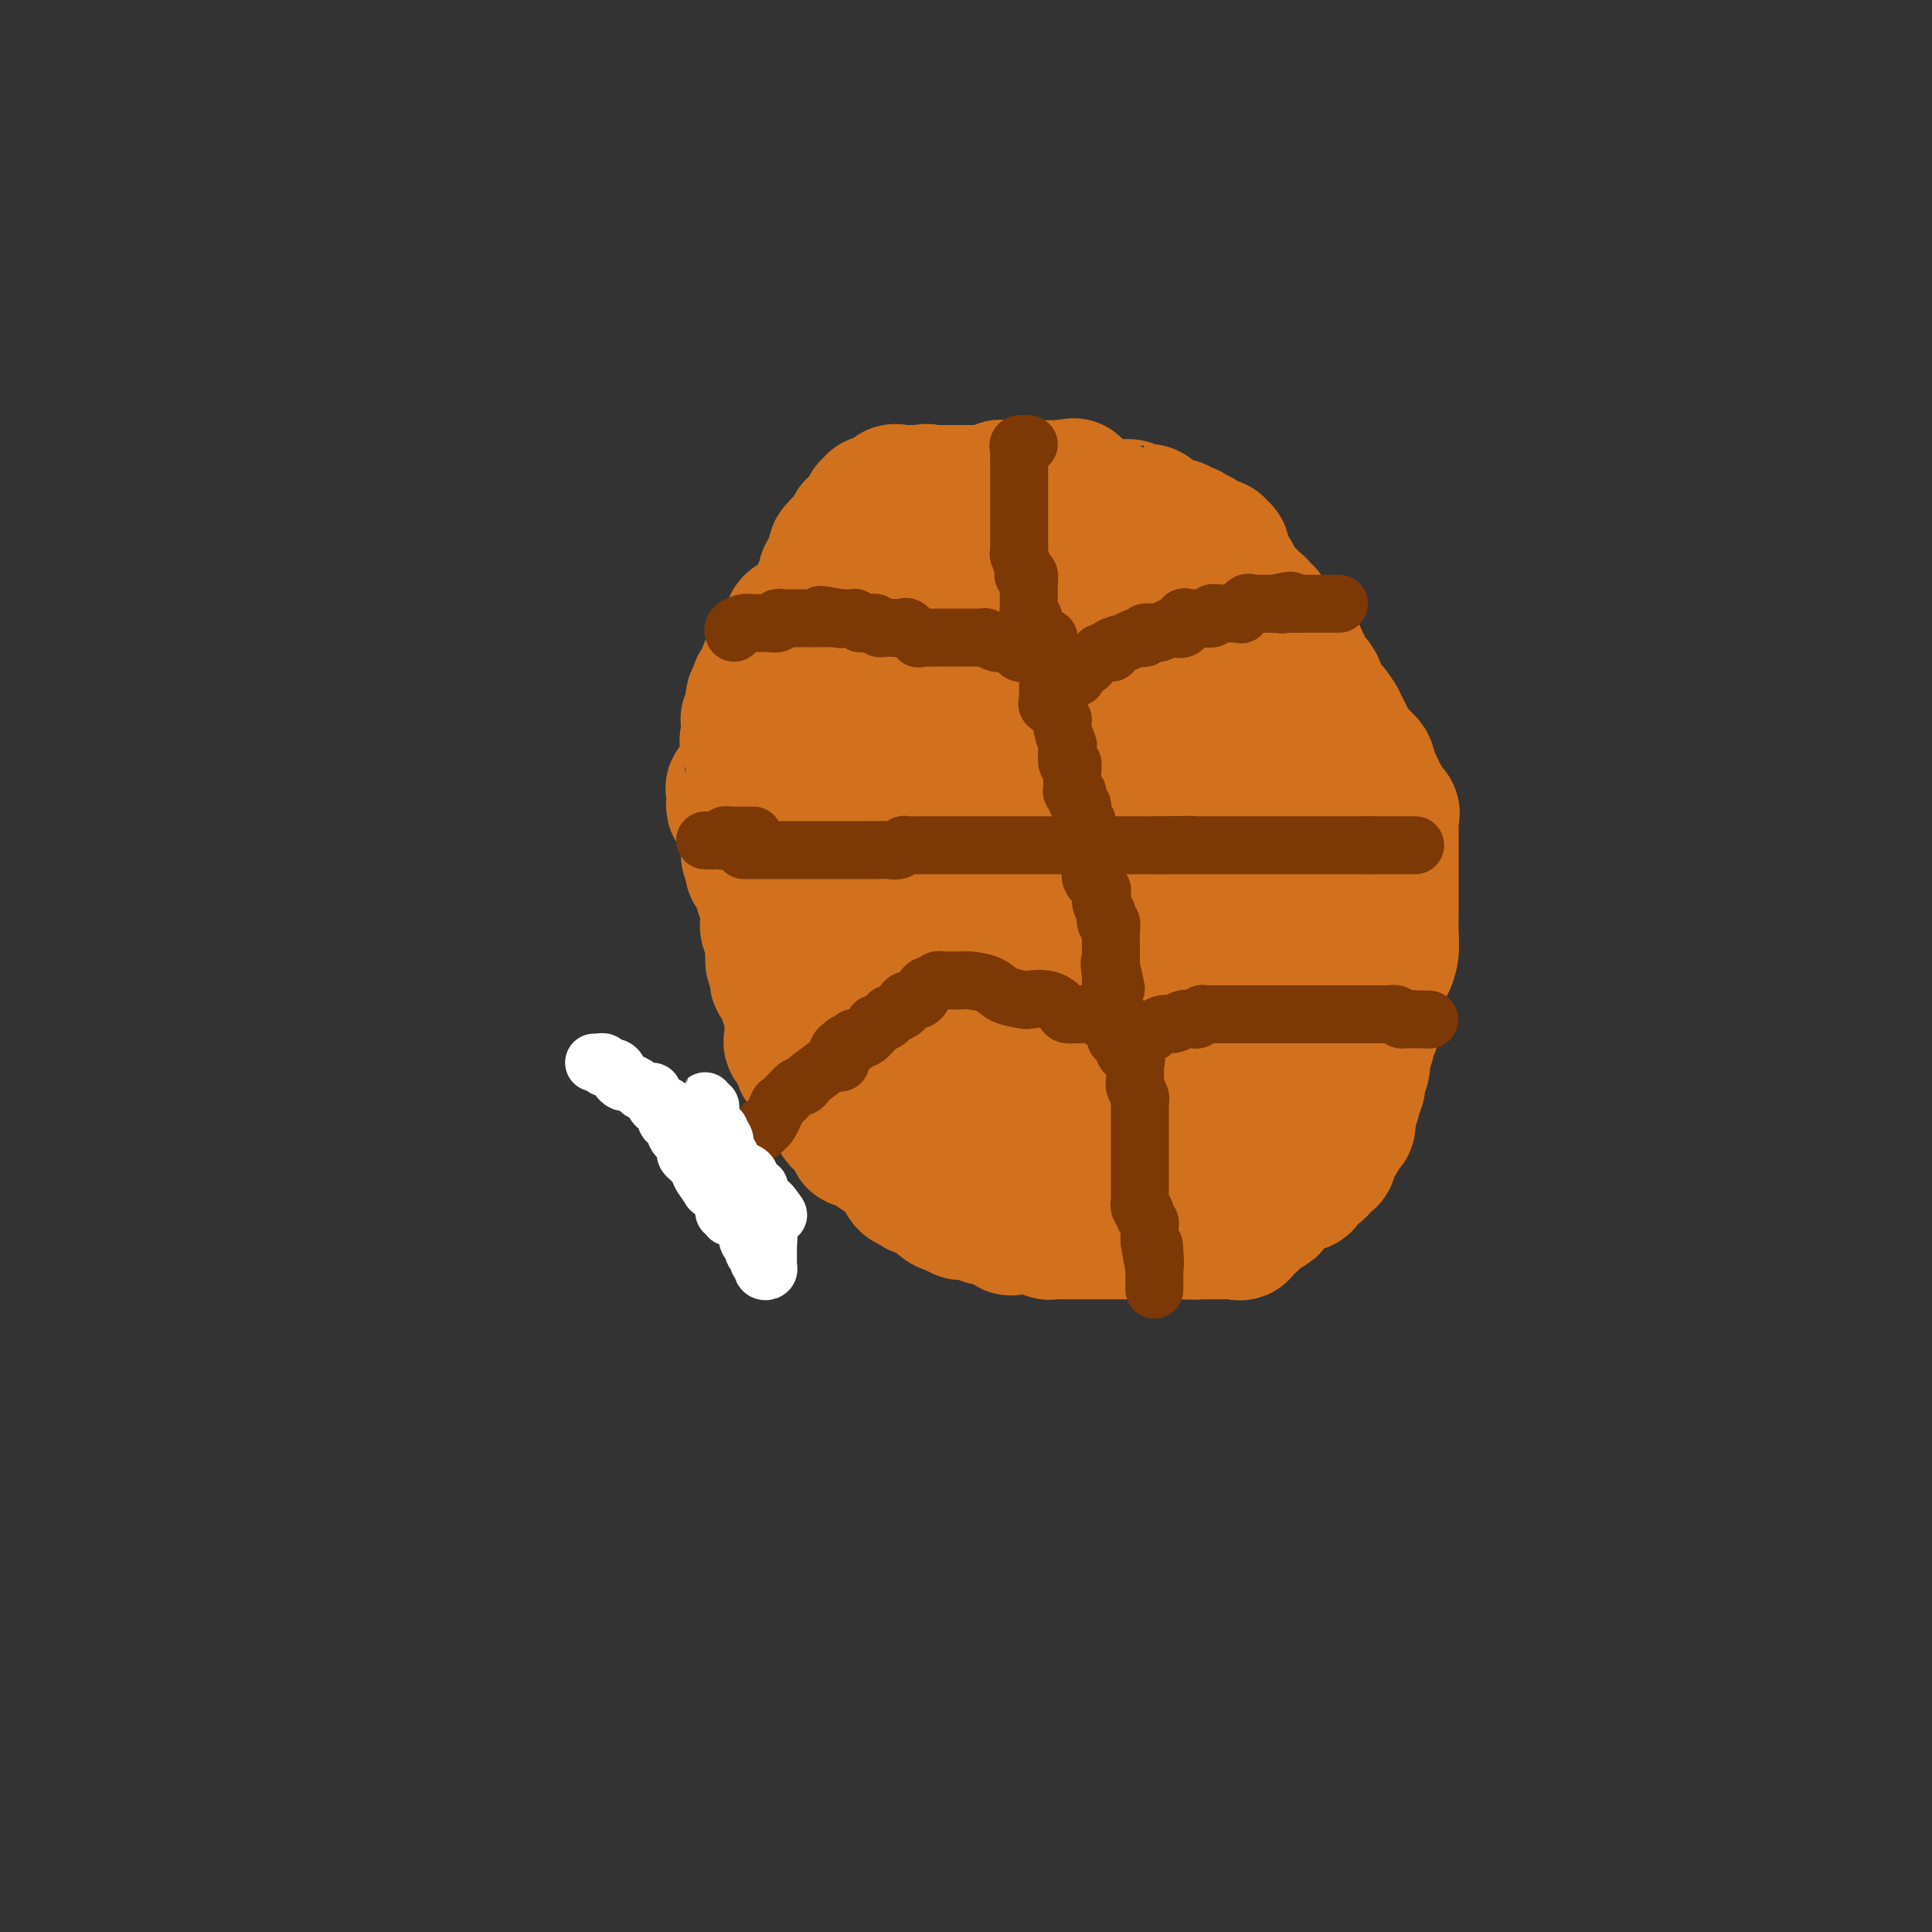 <svg viewBox='0 0 400 400' version='1.1' xmlns='http://www.w3.org/2000/svg' xmlns:xlink='http://www.w3.org/1999/xlink'><rect x="0" y="0" width="400" height="400" fill="#333333" stroke="none"/><g fill='none' stroke='#D2711D' stroke-width='28' stroke-linecap='round' stroke-linejoin='round'><path d='M204,105c-0.639,0.617 -1.277,1.233 -2,2c-0.723,0.767 -1.530,1.684 -2,2c-0.470,0.316 -0.604,0.032 -1,0c-0.396,-0.032 -1.056,0.189 -2,1c-0.944,0.811 -2.173,2.213 -3,3c-0.827,0.787 -1.253,0.958 -2,1c-0.747,0.042 -1.816,-0.044 -2,1c-0.184,1.044 0.518,3.218 0,4c-0.518,0.782 -2.255,0.173 -3,1c-0.745,0.827 -0.498,3.089 -1,4c-0.502,0.911 -1.754,0.469 -2,1c-0.246,0.531 0.515,2.035 0,3c-0.515,0.965 -2.305,1.390 -3,2c-0.695,0.610 -0.294,1.405 0,2c0.294,0.595 0.482,0.990 0,2c-0.482,1.010 -1.632,2.634 -2,4c-0.368,1.366 0.047,2.473 0,3c-0.047,0.527 -0.555,0.476 -1,1c-0.445,0.524 -0.827,1.625 -1,3c-0.173,1.375 -0.138,3.023 0,4c0.138,0.977 0.378,1.282 0,2c-0.378,0.718 -1.373,1.850 -2,3c-0.627,1.150 -0.886,2.320 -1,3c-0.114,0.680 -0.083,0.871 0,2c0.083,1.129 0.218,3.197 0,4c-0.218,0.803 -0.791,0.340 -1,1c-0.209,0.660 -0.056,2.441 0,3c0.056,0.559 0.015,-0.104 0,0c-0.015,0.104 -0.004,0.976 0,2c0.004,1.024 0.001,2.200 0,3c-0.001,0.800 -0.000,1.225 0,2c0.000,0.775 0.000,1.902 0,3c-0.000,1.098 -0.000,2.168 0,3c0.000,0.832 0.000,1.426 0,2c-0.000,0.574 -0.001,1.128 0,2c0.001,0.872 0.004,2.063 0,3c-0.004,0.937 -0.014,1.621 0,2c0.014,0.379 0.053,0.451 0,1c-0.053,0.549 -0.199,1.573 0,3c0.199,1.427 0.743,3.257 1,4c0.257,0.743 0.226,0.397 0,1c-0.226,0.603 -0.648,2.153 0,3c0.648,0.847 2.367,0.990 3,2c0.633,1.010 0.181,2.886 0,4c-0.181,1.114 -0.090,1.467 0,2c0.090,0.533 0.178,1.245 1,2c0.822,0.755 2.376,1.554 3,2c0.624,0.446 0.316,0.538 0,1c-0.316,0.462 -0.642,1.295 0,2c0.642,0.705 2.251,1.283 3,2c0.749,0.717 0.638,1.572 1,2c0.362,0.428 1.197,0.428 2,1c0.803,0.572 1.574,1.715 2,2c0.426,0.285 0.507,-0.287 1,0c0.493,0.287 1.399,1.433 2,2c0.601,0.567 0.897,0.554 2,1c1.103,0.446 3.012,1.352 4,2c0.988,0.648 1.053,1.039 2,2c0.947,0.961 2.776,2.492 4,3c1.224,0.508 1.844,-0.008 3,0c1.156,0.008 2.850,0.541 4,1c1.150,0.459 1.757,0.846 2,1c0.243,0.154 0.121,0.077 0,0'/><path d='M213,235c2.136,0.466 2.975,0.632 4,1c1.025,0.368 2.237,0.937 3,1c0.763,0.063 1.076,-0.382 2,0c0.924,0.382 2.460,1.591 4,2c1.540,0.409 3.083,0.019 4,0c0.917,-0.019 1.209,0.335 2,1c0.791,0.665 2.080,1.642 3,2c0.920,0.358 1.472,0.096 2,0c0.528,-0.096 1.034,-0.026 2,0c0.966,0.026 2.393,0.007 3,0c0.607,-0.007 0.394,-0.002 1,0c0.606,0.002 2.031,0.002 3,0c0.969,-0.002 1.482,-0.005 2,0c0.518,0.005 1.041,0.017 2,0c0.959,-0.017 2.354,-0.064 3,0c0.646,0.064 0.544,0.239 1,0c0.456,-0.239 1.469,-0.890 2,-1c0.531,-0.110 0.579,0.323 1,0c0.421,-0.323 1.215,-1.400 2,-2c0.785,-0.600 1.561,-0.722 2,-1c0.439,-0.278 0.541,-0.713 1,-1c0.459,-0.287 1.274,-0.427 2,-1c0.726,-0.573 1.363,-1.579 2,-2c0.637,-0.421 1.275,-0.258 2,-1c0.725,-0.742 1.538,-2.391 2,-3c0.462,-0.609 0.575,-0.180 1,-1c0.425,-0.820 1.164,-2.891 2,-4c0.836,-1.109 1.770,-1.257 2,-2c0.230,-0.743 -0.243,-2.080 0,-3c0.243,-0.920 1.203,-1.423 2,-2c0.797,-0.577 1.432,-1.230 2,-2c0.568,-0.770 1.069,-1.658 2,-3c0.931,-1.342 2.292,-3.138 3,-4c0.708,-0.862 0.764,-0.790 1,-2c0.236,-1.210 0.652,-3.704 1,-5c0.348,-1.296 0.629,-1.396 1,-2c0.371,-0.604 0.831,-1.711 1,-3c0.169,-1.289 0.045,-2.758 0,-4c-0.045,-1.242 -0.012,-2.257 0,-3c0.012,-0.743 0.003,-1.215 0,-2c-0.003,-0.785 -0.001,-1.884 0,-3c0.001,-1.116 0.000,-2.251 0,-3c-0.000,-0.749 -0.000,-1.113 0,-2c0.000,-0.887 0.000,-2.299 0,-3c-0.000,-0.701 -0.001,-0.692 0,-1c0.001,-0.308 0.002,-0.932 0,-2c-0.002,-1.068 -0.008,-2.580 0,-3c0.008,-0.420 0.031,0.252 0,0c-0.031,-0.252 -0.118,-1.430 0,-2c0.118,-0.570 0.439,-0.534 0,-1c-0.439,-0.466 -1.637,-1.436 -2,-2c-0.363,-0.564 0.111,-0.723 0,-1c-0.111,-0.277 -0.805,-0.672 -1,-1c-0.195,-0.328 0.108,-0.587 0,-1c-0.108,-0.413 -0.629,-0.979 -1,-2c-0.371,-1.021 -0.593,-2.497 -1,-3c-0.407,-0.503 -0.998,-0.032 -1,0c-0.002,0.032 0.585,-0.376 0,-1c-0.585,-0.624 -2.342,-1.466 -3,-2c-0.658,-0.534 -0.218,-0.762 0,-1c0.218,-0.238 0.212,-0.487 0,-1c-0.212,-0.513 -0.632,-1.289 -1,-2c-0.368,-0.711 -0.684,-1.355 -1,-2'/><path d='M277,149c-2.108,-3.374 -1.879,-2.309 -2,-2c-0.121,0.309 -0.592,-0.140 -1,-1c-0.408,-0.860 -0.755,-2.133 -1,-3c-0.245,-0.867 -0.390,-1.328 -1,-2c-0.610,-0.672 -1.687,-1.557 -2,-2c-0.313,-0.443 0.136,-0.446 0,-1c-0.136,-0.554 -0.858,-1.659 -1,-2c-0.142,-0.341 0.295,0.083 0,0c-0.295,-0.083 -1.321,-0.672 -2,-1c-0.679,-0.328 -1.009,-0.393 -1,-1c0.009,-0.607 0.357,-1.756 0,-2c-0.357,-0.244 -1.419,0.415 -2,0c-0.581,-0.415 -0.680,-1.905 -1,-3c-0.320,-1.095 -0.860,-1.797 -1,-2c-0.140,-0.203 0.122,0.091 0,0c-0.122,-0.091 -0.628,-0.568 -1,-1c-0.372,-0.432 -0.612,-0.818 -1,-1c-0.388,-0.182 -0.925,-0.158 -1,0c-0.075,0.158 0.313,0.452 0,0c-0.313,-0.452 -1.327,-1.649 -2,-2c-0.673,-0.351 -1.004,0.146 -1,0c0.004,-0.146 0.343,-0.933 0,-1c-0.343,-0.067 -1.366,0.585 -2,0c-0.634,-0.585 -0.877,-2.409 -1,-3c-0.123,-0.591 -0.126,0.049 0,0c0.126,-0.049 0.380,-0.787 0,-1c-0.380,-0.213 -1.396,0.097 -2,0c-0.604,-0.097 -0.796,-0.603 -1,-1c-0.204,-0.397 -0.418,-0.684 -1,-1c-0.582,-0.316 -1.531,-0.659 -2,-1c-0.469,-0.341 -0.459,-0.679 -1,-1c-0.541,-0.321 -1.632,-0.626 -2,-1c-0.368,-0.374 -0.014,-0.819 0,-1c0.014,-0.181 -0.312,-0.100 -1,0c-0.688,0.100 -1.737,0.219 -2,0c-0.263,-0.219 0.262,-0.777 0,-1c-0.262,-0.223 -1.309,-0.112 -2,0c-0.691,0.112 -1.024,0.226 -1,0c0.024,-0.226 0.405,-0.793 0,-1c-0.405,-0.207 -1.595,-0.054 -2,0c-0.405,0.054 -0.024,0.011 0,0c0.024,-0.011 -0.309,0.011 -1,0c-0.691,-0.011 -1.741,-0.056 -2,0c-0.259,0.056 0.274,0.211 0,0c-0.274,-0.211 -1.354,-0.789 -2,-1c-0.646,-0.211 -0.858,-0.057 -1,0c-0.142,0.057 -0.213,0.015 -1,0c-0.787,-0.015 -2.291,-0.004 -3,0c-0.709,0.004 -0.622,0.001 -1,0c-0.378,-0.001 -1.219,-0.000 -2,0c-0.781,0.000 -1.500,0.000 -2,0c-0.500,-0.000 -0.780,-0.000 -1,0c-0.220,0.000 -0.379,0.000 -1,0c-0.621,-0.000 -1.705,-0.000 -2,0c-0.295,0.000 0.197,0.000 0,0c-0.197,-0.000 -1.085,-0.000 -2,0c-0.915,0.000 -1.859,0.000 -2,0c-0.141,-0.000 0.519,-0.000 0,0c-0.519,0.000 -2.217,0.000 -3,0c-0.783,-0.000 -0.652,-0.000 -1,0c-0.348,0.000 -1.174,0.000 -2,0'/><path d='M207,109c-3.896,0.000 -1.635,0.000 -1,0c0.635,-0.000 -0.357,-0.000 -1,0c-0.643,0.000 -0.937,0.000 -1,0c-0.063,-0.000 0.104,-0.001 0,0c-0.104,0.001 -0.481,0.004 -1,0c-0.519,-0.004 -1.182,-0.016 -2,0c-0.818,0.016 -1.792,0.060 -2,0c-0.208,-0.060 0.348,-0.223 0,0c-0.348,0.223 -1.602,0.831 -2,1c-0.398,0.169 0.058,-0.100 0,0c-0.058,0.100 -0.632,0.570 -1,1c-0.368,0.430 -0.531,0.821 -1,1c-0.469,0.179 -1.243,0.146 -2,0c-0.757,-0.146 -1.497,-0.404 -2,0c-0.503,0.404 -0.768,1.470 -1,2c-0.232,0.530 -0.429,0.524 -1,1c-0.571,0.476 -1.515,1.436 -2,2c-0.485,0.564 -0.510,0.734 -1,1c-0.490,0.266 -1.446,0.629 -2,1c-0.554,0.371 -0.707,0.752 -1,2c-0.293,1.248 -0.728,3.364 -1,4c-0.272,0.636 -0.383,-0.208 -1,0c-0.617,0.208 -1.741,1.470 -2,2c-0.259,0.530 0.347,0.330 0,1c-0.347,0.670 -1.647,2.210 -2,3c-0.353,0.790 0.241,0.831 0,1c-0.241,0.169 -1.318,0.465 -2,1c-0.682,0.535 -0.971,1.310 -1,2c-0.029,0.690 0.200,1.296 0,2c-0.200,0.704 -0.828,1.506 -1,2c-0.172,0.494 0.114,0.682 0,1c-0.114,0.318 -0.626,0.767 -1,1c-0.374,0.233 -0.608,0.249 -1,1c-0.392,0.751 -0.942,2.238 -1,3c-0.058,0.762 0.377,0.799 0,1c-0.377,0.201 -1.564,0.567 -2,2c-0.436,1.433 -0.121,3.932 0,5c0.121,1.068 0.046,0.706 0,1c-0.046,0.294 -0.064,1.245 0,2c0.064,0.755 0.210,1.316 0,2c-0.210,0.684 -0.774,1.493 -1,2c-0.226,0.507 -0.113,0.712 0,1c0.113,0.288 0.226,0.660 0,1c-0.226,0.340 -0.793,0.649 -1,1c-0.207,0.351 -0.056,0.745 0,1c0.056,0.255 0.015,0.370 0,1c-0.015,0.630 -0.004,1.776 0,2c0.004,0.224 0.001,-0.474 0,0c-0.001,0.474 -0.001,2.118 0,3c0.001,0.882 0.004,1.000 0,1c-0.004,0.000 -0.016,-0.117 0,0c0.016,0.117 0.061,0.470 0,1c-0.061,0.530 -0.226,1.239 0,2c0.226,0.761 0.845,1.574 1,2c0.155,0.426 -0.154,0.467 0,1c0.154,0.533 0.772,1.560 1,2c0.228,0.440 0.068,0.293 0,1c-0.068,0.707 -0.043,2.269 0,3c0.043,0.731 0.106,0.632 0,1c-0.106,0.368 -0.379,1.202 0,2c0.379,0.798 1.410,1.561 2,2c0.590,0.439 0.740,0.554 1,1c0.260,0.446 0.630,1.223 1,2'/><path d='M172,191c1.145,2.506 1.009,0.271 1,0c-0.009,-0.271 0.110,1.424 0,2c-0.110,0.576 -0.450,0.035 0,0c0.450,-0.035 1.691,0.438 2,1c0.309,0.562 -0.313,1.214 0,2c0.313,0.786 1.561,1.707 2,2c0.439,0.293 0.068,-0.043 0,0c-0.068,0.043 0.167,0.463 1,1c0.833,0.537 2.265,1.190 3,2c0.735,0.810 0.775,1.776 1,2c0.225,0.224 0.637,-0.295 1,0c0.363,0.295 0.679,1.402 1,2c0.321,0.598 0.649,0.685 1,1c0.351,0.315 0.727,0.858 1,1c0.273,0.142 0.444,-0.118 1,0c0.556,0.118 1.495,0.612 2,1c0.505,0.388 0.574,0.668 1,1c0.426,0.332 1.209,0.716 2,1c0.791,0.284 1.591,0.468 2,1c0.409,0.532 0.426,1.414 1,2c0.574,0.586 1.706,0.878 2,1c0.294,0.122 -0.251,0.075 0,0c0.251,-0.075 1.297,-0.177 2,0c0.703,0.177 1.063,0.634 1,1c-0.063,0.366 -0.550,0.642 0,1c0.550,0.358 2.135,0.799 3,1c0.865,0.201 1.008,0.161 1,0c-0.008,-0.161 -0.168,-0.442 0,0c0.168,0.442 0.665,1.607 1,2c0.335,0.393 0.508,0.013 1,0c0.492,-0.013 1.301,0.340 2,1c0.699,0.660 1.287,1.627 2,2c0.713,0.373 1.552,0.153 2,0c0.448,-0.153 0.504,-0.237 1,0c0.496,0.237 1.431,0.796 2,1c0.569,0.204 0.771,0.055 1,0c0.229,-0.055 0.484,-0.015 1,0c0.516,0.015 1.292,0.003 2,0c0.708,-0.003 1.347,0.001 2,0c0.653,-0.001 1.321,-0.008 2,0c0.679,0.008 1.371,0.031 2,0c0.629,-0.031 1.196,-0.118 2,0c0.804,0.118 1.844,0.439 3,0c1.156,-0.439 2.427,-1.637 3,-2c0.573,-0.363 0.449,0.110 1,0c0.551,-0.110 1.776,-0.803 2,-1c0.224,-0.197 -0.553,0.102 0,0c0.553,-0.102 2.437,-0.605 3,-1c0.563,-0.395 -0.196,-0.682 0,-1c0.196,-0.318 1.347,-0.667 2,-1c0.653,-0.333 0.809,-0.649 1,-1c0.191,-0.351 0.416,-0.737 1,-1c0.584,-0.263 1.526,-0.401 2,-1c0.474,-0.599 0.481,-1.657 1,-2c0.519,-0.343 1.550,0.030 2,0c0.450,-0.030 0.319,-0.463 1,-1c0.681,-0.537 2.175,-1.180 3,-2c0.825,-0.820 0.981,-1.819 1,-2c0.019,-0.181 -0.098,0.457 0,0c0.098,-0.457 0.411,-2.008 1,-3c0.589,-0.992 1.454,-1.426 2,-2c0.546,-0.574 0.773,-1.287 1,-2'/><path d='M257,200c1.200,-1.754 1.699,-1.638 2,-2c0.301,-0.362 0.405,-1.202 1,-2c0.595,-0.798 1.680,-1.553 2,-2c0.320,-0.447 -0.127,-0.585 0,-1c0.127,-0.415 0.826,-1.108 1,-2c0.174,-0.892 -0.178,-1.982 0,-3c0.178,-1.018 0.885,-1.964 1,-3c0.115,-1.036 -0.362,-2.163 0,-3c0.362,-0.837 1.562,-1.384 2,-2c0.438,-0.616 0.113,-1.302 0,-2c-0.113,-0.698 -0.014,-1.410 0,-2c0.014,-0.590 -0.056,-1.059 0,-2c0.056,-0.941 0.237,-2.355 0,-3c-0.237,-0.645 -0.891,-0.522 -1,-1c-0.109,-0.478 0.327,-1.558 0,-2c-0.327,-0.442 -1.415,-0.246 -2,-1c-0.585,-0.754 -0.665,-2.458 -1,-3c-0.335,-0.542 -0.925,0.077 -1,0c-0.075,-0.077 0.365,-0.851 0,-1c-0.365,-0.149 -1.536,0.327 -2,0c-0.464,-0.327 -0.222,-1.457 0,-2c0.222,-0.543 0.423,-0.499 0,-1c-0.423,-0.501 -1.472,-1.548 -2,-2c-0.528,-0.452 -0.536,-0.310 -1,-1c-0.464,-0.690 -1.384,-2.213 -2,-3c-0.616,-0.787 -0.927,-0.838 -1,-1c-0.073,-0.162 0.092,-0.433 0,-1c-0.092,-0.567 -0.439,-1.429 -1,-2c-0.561,-0.571 -1.334,-0.851 -2,-1c-0.666,-0.149 -1.226,-0.167 -2,-1c-0.774,-0.833 -1.762,-2.480 -2,-3c-0.238,-0.520 0.275,0.086 0,0c-0.275,-0.086 -1.339,-0.864 -2,-1c-0.661,-0.136 -0.919,0.370 -1,0c-0.081,-0.370 0.014,-1.616 0,-2c-0.014,-0.384 -0.136,0.093 -1,0c-0.864,-0.093 -2.469,-0.756 -3,-1c-0.531,-0.244 0.012,-0.069 0,0c-0.012,0.069 -0.580,0.034 -1,0c-0.420,-0.034 -0.691,-0.065 -1,0c-0.309,0.065 -0.657,0.228 -1,0c-0.343,-0.228 -0.682,-0.846 -1,-1c-0.318,-0.154 -0.615,0.155 -1,0c-0.385,-0.155 -0.857,-0.774 -1,-1c-0.143,-0.226 0.042,-0.060 0,0c-0.042,0.060 -0.311,0.015 -1,0c-0.689,-0.015 -1.799,-0.000 -2,0c-0.201,0.000 0.509,-0.015 0,0c-0.509,0.015 -2.235,0.058 -3,0c-0.765,-0.058 -0.570,-0.219 -1,0c-0.430,0.219 -1.485,0.819 -2,1c-0.515,0.181 -0.489,-0.056 -1,0c-0.511,0.056 -1.560,0.407 -2,1c-0.440,0.593 -0.271,1.429 -1,2c-0.729,0.571 -2.356,0.878 -3,1c-0.644,0.122 -0.304,0.059 -1,1c-0.696,0.941 -2.427,2.888 -3,4c-0.573,1.112 0.011,1.391 0,2c-0.011,0.609 -0.618,1.549 -1,2c-0.382,0.451 -0.538,0.415 -1,1c-0.462,0.585 -1.231,1.793 -2,3'/><path d='M209,157c-1.459,2.129 -1.108,0.952 -1,1c0.108,0.048 -0.027,1.323 0,2c0.027,0.677 0.218,0.758 0,1c-0.218,0.242 -0.843,0.646 -1,1c-0.157,0.354 0.154,0.658 0,1c-0.154,0.342 -0.773,0.720 -1,1c-0.227,0.280 -0.061,0.461 0,1c0.061,0.539 0.016,1.435 0,2c-0.016,0.565 -0.004,0.797 0,1c0.004,0.203 0.001,0.376 0,1c-0.001,0.624 -0.000,1.700 0,2c0.000,0.300 -0.000,-0.175 0,0c0.000,0.175 0.002,1.002 0,2c-0.002,0.998 -0.008,2.168 0,3c0.008,0.832 0.030,1.325 0,2c-0.030,0.675 -0.111,1.533 0,2c0.111,0.467 0.414,0.543 1,1c0.586,0.457 1.455,1.294 2,2c0.545,0.706 0.764,1.279 1,2c0.236,0.721 0.487,1.589 1,2c0.513,0.411 1.287,0.363 2,1c0.713,0.637 1.363,1.958 2,3c0.637,1.042 1.260,1.803 2,2c0.740,0.197 1.596,-0.172 2,0c0.404,0.172 0.357,0.883 1,1c0.643,0.117 1.978,-0.360 3,0c1.022,0.360 1.732,1.558 2,2c0.268,0.442 0.093,0.130 1,0c0.907,-0.130 2.894,-0.078 4,0c1.106,0.078 1.329,0.181 2,0c0.671,-0.181 1.791,-0.645 3,-1c1.209,-0.355 2.509,-0.599 4,-1c1.491,-0.401 3.173,-0.958 4,-1c0.827,-0.042 0.799,0.430 1,0c0.201,-0.430 0.632,-1.764 1,-3c0.368,-1.236 0.673,-2.376 1,-3c0.327,-0.624 0.676,-0.732 1,-2c0.324,-1.268 0.623,-3.694 1,-5c0.377,-1.306 0.833,-1.490 1,-2c0.167,-0.510 0.044,-1.347 0,-2c-0.044,-0.653 -0.011,-1.124 0,-2c0.011,-0.876 -0.001,-2.159 0,-3c0.001,-0.841 0.015,-1.240 0,-2c-0.015,-0.760 -0.059,-1.880 0,-3c0.059,-1.120 0.222,-2.239 0,-3c-0.222,-0.761 -0.828,-1.166 -1,-2c-0.172,-0.834 0.091,-2.099 0,-3c-0.091,-0.901 -0.538,-1.437 -1,-2c-0.462,-0.563 -0.941,-1.153 -1,-2c-0.059,-0.847 0.303,-1.951 0,-3c-0.303,-1.049 -1.269,-2.043 -2,-3c-0.731,-0.957 -1.225,-1.877 -2,-3c-0.775,-1.123 -1.829,-2.448 -3,-3c-1.171,-0.552 -2.458,-0.332 -3,-1c-0.542,-0.668 -0.339,-2.224 -1,-3c-0.661,-0.776 -2.185,-0.772 -3,-1c-0.815,-0.228 -0.920,-0.688 -2,-1c-1.080,-0.312 -3.134,-0.476 -4,-1c-0.866,-0.524 -0.544,-1.408 -1,-2c-0.456,-0.592 -1.689,-0.891 -2,-1c-0.311,-0.109 0.301,-0.029 0,0c-0.301,0.029 -1.515,0.008 -2,0c-0.485,-0.008 -0.243,-0.004 0,0'/><path d='M221,132c-2.483,-0.925 -1.691,-0.237 -2,0c-0.309,0.237 -1.720,0.024 -2,0c-0.280,-0.024 0.571,0.143 0,0c-0.571,-0.143 -2.564,-0.594 -4,0c-1.436,0.594 -2.317,2.234 -3,3c-0.683,0.766 -1.170,0.657 -2,1c-0.830,0.343 -2.003,1.137 -3,2c-0.997,0.863 -1.819,1.795 -3,3c-1.181,1.205 -2.720,2.684 -4,4c-1.280,1.316 -2.301,2.469 -3,4c-0.699,1.531 -1.076,3.441 -2,5c-0.924,1.559 -2.395,2.767 -3,4c-0.605,1.233 -0.344,2.489 -1,4c-0.656,1.511 -2.229,3.275 -3,5c-0.771,1.725 -0.740,3.412 -1,5c-0.260,1.588 -0.813,3.078 -1,4c-0.187,0.922 -0.010,1.277 0,2c0.010,0.723 -0.147,1.816 0,2c0.147,0.184 0.597,-0.539 1,0c0.403,0.539 0.760,2.342 1,3c0.240,0.658 0.364,0.171 1,0c0.636,-0.171 1.785,-0.027 3,0c1.215,0.027 2.498,-0.063 3,0c0.502,0.063 0.223,0.279 1,0c0.777,-0.279 2.609,-1.053 4,-2c1.391,-0.947 2.341,-2.067 4,-3c1.659,-0.933 4.027,-1.678 6,-3c1.973,-1.322 3.551,-3.221 5,-5c1.449,-1.779 2.770,-3.437 4,-5c1.230,-1.563 2.368,-3.030 3,-5c0.632,-1.970 0.758,-4.442 1,-6c0.242,-1.558 0.601,-2.203 1,-3c0.399,-0.797 0.838,-1.748 1,-3c0.162,-1.252 0.045,-2.805 0,-4c-0.045,-1.195 -0.020,-2.032 0,-3c0.020,-0.968 0.035,-2.067 0,-3c-0.035,-0.933 -0.119,-1.700 0,-2c0.119,-0.300 0.440,-0.133 0,0c-0.440,0.133 -1.642,0.232 -2,0c-0.358,-0.232 0.128,-0.797 0,-1c-0.128,-0.203 -0.869,-0.046 -1,0c-0.131,0.046 0.348,-0.019 0,0c-0.348,0.019 -1.524,0.122 -2,0c-0.476,-0.122 -0.253,-0.469 -1,0c-0.747,0.469 -2.465,1.753 -3,3c-0.535,1.247 0.112,2.457 -1,3c-1.112,0.543 -3.985,0.420 -5,1c-1.015,0.580 -0.174,1.864 0,3c0.174,1.136 -0.320,2.124 -1,3c-0.680,0.876 -1.545,1.639 -2,3c-0.455,1.361 -0.500,3.320 -1,5c-0.500,1.680 -1.454,3.082 -2,5c-0.546,1.918 -0.685,4.352 -1,6c-0.315,1.648 -0.805,2.508 -1,4c-0.195,1.492 -0.093,3.614 0,6c0.093,2.386 0.177,5.036 0,7c-0.177,1.964 -0.617,3.243 0,5c0.617,1.757 2.290,3.993 3,6c0.710,2.007 0.458,3.785 1,5c0.542,1.215 1.877,1.865 3,3c1.123,1.135 2.035,2.753 3,4c0.965,1.247 1.982,2.124 3,3'/><path d='M213,210c3.146,3.415 4.512,1.453 6,1c1.488,-0.453 3.097,0.603 5,1c1.903,0.397 4.100,0.136 6,0c1.900,-0.136 3.505,-0.148 6,-1c2.495,-0.852 5.882,-2.543 8,-4c2.118,-1.457 2.969,-2.681 5,-4c2.031,-1.319 5.242,-2.734 7,-4c1.758,-1.266 2.065,-2.385 3,-4c0.935,-1.615 2.500,-3.727 3,-5c0.500,-1.273 -0.066,-1.708 0,-3c0.066,-1.292 0.764,-3.442 1,-5c0.236,-1.558 0.009,-2.526 0,-3c-0.009,-0.474 0.200,-0.456 0,-1c-0.200,-0.544 -0.810,-1.652 -1,-2c-0.190,-0.348 0.038,0.064 0,0c-0.038,-0.064 -0.344,-0.606 -1,-1c-0.656,-0.394 -1.663,-0.642 -2,-1c-0.337,-0.358 -0.005,-0.828 0,-1c0.005,-0.172 -0.319,-0.047 -1,0c-0.681,0.047 -1.719,0.017 -2,0c-0.281,-0.017 0.196,-0.019 0,0c-0.196,0.019 -1.066,0.061 -2,0c-0.934,-0.061 -1.934,-0.224 -3,0c-1.066,0.224 -2.198,0.836 -3,1c-0.802,0.164 -1.272,-0.120 -2,0c-0.728,0.120 -1.712,0.645 -3,1c-1.288,0.355 -2.880,0.539 -4,1c-1.120,0.461 -1.767,1.198 -3,2c-1.233,0.802 -3.051,1.670 -4,2c-0.949,0.330 -1.029,0.124 -2,1c-0.971,0.876 -2.835,2.836 -4,4c-1.165,1.164 -1.633,1.533 -2,2c-0.367,0.467 -0.635,1.032 -1,2c-0.365,0.968 -0.829,2.338 -1,3c-0.171,0.662 -0.050,0.615 0,1c0.050,0.385 0.029,1.202 0,2c-0.029,0.798 -0.066,1.577 0,2c0.066,0.423 0.236,0.491 1,1c0.764,0.509 2.122,1.458 3,2c0.878,0.542 1.277,0.676 2,1c0.723,0.324 1.772,0.839 3,1c1.228,0.161 2.635,-0.031 4,0c1.365,0.031 2.687,0.286 4,0c1.313,-0.286 2.617,-1.113 4,-2c1.383,-0.887 2.843,-1.833 4,-3c1.157,-1.167 2.009,-2.554 3,-4c0.991,-1.446 2.122,-2.950 3,-4c0.878,-1.050 1.503,-1.647 2,-3c0.497,-1.353 0.866,-3.464 1,-5c0.134,-1.536 0.033,-2.499 0,-4c-0.033,-1.501 0.002,-3.541 0,-5c-0.002,-1.459 -0.041,-2.336 0,-3c0.041,-0.664 0.163,-1.114 0,-2c-0.163,-0.886 -0.610,-2.209 -1,-3c-0.390,-0.791 -0.722,-1.049 -1,-1c-0.278,0.049 -0.500,0.404 -1,0c-0.500,-0.404 -1.276,-1.566 -2,-2c-0.724,-0.434 -1.395,-0.139 -2,0c-0.605,0.139 -1.146,0.123 -2,0c-0.854,-0.123 -2.023,-0.353 -3,0c-0.977,0.353 -1.763,1.287 -3,2c-1.237,0.713 -2.925,1.204 -4,2c-1.075,0.796 -1.538,1.898 -2,3'/><path d='M235,168c-1.656,1.542 -1.295,1.897 -2,3c-0.705,1.103 -2.476,2.953 -3,4c-0.524,1.047 0.197,1.292 0,2c-0.197,0.708 -1.314,1.879 -2,3c-0.686,1.121 -0.940,2.191 -1,3c-0.060,0.809 0.075,1.355 0,2c-0.075,0.645 -0.359,1.388 0,2c0.359,0.612 1.361,1.092 2,2c0.639,0.908 0.914,2.243 1,3c0.086,0.757 -0.019,0.935 1,1c1.019,0.065 3.161,0.018 4,0c0.839,-0.018 0.376,-0.007 1,0c0.624,0.007 2.335,0.010 4,0c1.665,-0.010 3.285,-0.032 4,0c0.715,0.032 0.527,0.118 1,0c0.473,-0.118 1.609,-0.439 3,-1c1.391,-0.561 3.036,-1.362 4,-2c0.964,-0.638 1.246,-1.112 2,-2c0.754,-0.888 1.982,-2.190 3,-3c1.018,-0.810 1.828,-1.128 2,-2c0.172,-0.872 -0.293,-2.298 0,-4c0.293,-1.702 1.343,-3.678 2,-5c0.657,-1.322 0.919,-1.988 1,-3c0.081,-1.012 -0.019,-2.368 0,-4c0.019,-1.632 0.159,-3.540 0,-5c-0.159,-1.460 -0.615,-2.471 -1,-4c-0.385,-1.529 -0.699,-3.576 -1,-5c-0.301,-1.424 -0.590,-2.223 -1,-3c-0.410,-0.777 -0.941,-1.530 -1,-2c-0.059,-0.470 0.356,-0.655 0,-1c-0.356,-0.345 -1.481,-0.850 -2,-1c-0.519,-0.150 -0.432,0.057 -1,0c-0.568,-0.057 -1.792,-0.376 -3,0c-1.208,0.376 -2.400,1.446 -3,2c-0.600,0.554 -0.606,0.592 -1,1c-0.394,0.408 -1.174,1.185 -2,2c-0.826,0.815 -1.697,1.668 -3,3c-1.303,1.332 -3.040,3.142 -4,4c-0.960,0.858 -1.145,0.762 -3,3c-1.855,2.238 -5.380,6.808 -7,9c-1.620,2.192 -1.334,2.006 -3,4c-1.666,1.994 -5.284,6.168 -7,9c-1.716,2.832 -1.529,4.323 -2,6c-0.471,1.677 -1.600,3.541 -2,5c-0.400,1.459 -0.070,2.513 0,4c0.070,1.487 -0.119,3.407 0,5c0.119,1.593 0.545,2.859 1,4c0.455,1.141 0.940,2.155 1,3c0.060,0.845 -0.305,1.519 0,2c0.305,0.481 1.279,0.770 2,1c0.721,0.230 1.190,0.401 2,1c0.810,0.599 1.963,1.625 3,2c1.037,0.375 1.959,0.100 3,0c1.041,-0.100 2.201,-0.026 3,0c0.799,0.026 1.236,0.005 2,0c0.764,-0.005 1.853,0.007 3,0c1.147,-0.007 2.352,-0.032 3,0c0.648,0.032 0.741,0.122 1,0c0.259,-0.122 0.685,-0.456 1,-1c0.315,-0.544 0.519,-1.298 1,-2c0.481,-0.702 1.241,-1.351 2,-2'/><path d='M243,211c0.774,-1.641 0.207,-3.244 0,-4c-0.207,-0.756 -0.056,-0.667 0,-1c0.056,-0.333 0.015,-1.089 0,-2c-0.015,-0.911 -0.004,-1.976 0,-3c0.004,-1.024 0.001,-2.008 0,-3c-0.001,-0.992 -0.000,-1.994 0,-3c0.000,-1.006 0.000,-2.017 0,-3c-0.000,-0.983 -0.001,-1.937 0,-3c0.001,-1.063 0.003,-2.236 0,-3c-0.003,-0.764 -0.012,-1.121 0,-2c0.012,-0.879 0.043,-2.280 0,-3c-0.043,-0.720 -0.162,-0.759 -1,-1c-0.838,-0.241 -2.396,-0.684 -3,-1c-0.604,-0.316 -0.255,-0.506 0,-1c0.255,-0.494 0.415,-1.292 0,-2c-0.415,-0.708 -1.405,-1.326 -2,-2c-0.595,-0.674 -0.794,-1.402 -1,-2c-0.206,-0.598 -0.420,-1.065 -1,-2c-0.580,-0.935 -1.527,-2.340 -2,-3c-0.473,-0.660 -0.473,-0.577 -1,-1c-0.527,-0.423 -1.580,-1.353 -2,-2c-0.420,-0.647 -0.207,-1.010 0,-1c0.207,0.010 0.406,0.395 0,0c-0.406,-0.395 -1.418,-1.570 -2,-2c-0.582,-0.430 -0.735,-0.115 -1,0c-0.265,0.115 -0.644,0.032 -1,0c-0.356,-0.032 -0.690,-0.011 -1,0c-0.310,0.011 -0.596,0.012 -1,0c-0.404,-0.012 -0.924,-0.038 -1,0c-0.076,0.038 0.294,0.138 0,0c-0.294,-0.138 -1.251,-0.515 -2,0c-0.749,0.515 -1.290,1.923 -2,3c-0.710,1.077 -1.588,1.822 -2,3c-0.412,1.178 -0.359,2.789 -1,4c-0.641,1.211 -1.976,2.023 -3,3c-1.024,0.977 -1.739,2.120 -2,3c-0.261,0.880 -0.070,1.496 0,2c0.070,0.504 0.019,0.897 0,2c-0.019,1.103 -0.005,2.915 0,4c0.005,1.085 0.001,1.441 0,2c-0.001,0.559 0.000,1.320 0,2c-0.000,0.680 -0.002,1.280 0,2c0.002,0.720 0.008,1.559 0,2c-0.008,0.441 -0.031,0.484 0,1c0.031,0.516 0.115,1.504 0,2c-0.115,0.496 -0.431,0.498 0,1c0.431,0.502 1.608,1.504 2,2c0.392,0.496 -0.001,0.487 0,1c0.001,0.513 0.397,1.548 1,2c0.603,0.452 1.415,0.320 2,1c0.585,0.680 0.945,2.171 1,3c0.055,0.829 -0.193,0.994 0,1c0.193,0.006 0.827,-0.149 1,0c0.173,0.149 -0.113,0.602 0,1c0.113,0.398 0.627,0.741 1,1c0.373,0.259 0.607,0.432 1,1c0.393,0.568 0.945,1.529 1,2c0.055,0.471 -0.388,0.450 0,1c0.388,0.550 1.607,1.669 2,2c0.393,0.331 -0.039,-0.128 0,0c0.039,0.128 0.549,0.842 1,1c0.451,0.158 0.843,-0.241 1,0c0.157,0.241 0.078,1.120 0,2'/><path d='M225,218c2.389,3.283 1.360,0.489 1,0c-0.360,-0.489 -0.053,1.327 0,2c0.053,0.673 -0.150,0.204 0,0c0.150,-0.204 0.652,-0.143 1,0c0.348,0.143 0.541,0.368 1,1c0.459,0.632 1.183,1.671 2,2c0.817,0.329 1.725,-0.052 2,0c0.275,0.052 -0.084,0.536 0,1c0.084,0.464 0.610,0.909 1,1c0.390,0.091 0.642,-0.173 1,0c0.358,0.173 0.820,0.782 1,1c0.180,0.218 0.076,0.044 0,0c-0.076,-0.044 -0.125,0.041 0,0c0.125,-0.041 0.425,-0.207 1,0c0.575,0.207 1.424,0.788 2,1c0.576,0.212 0.879,0.057 1,0c0.121,-0.057 0.059,-0.015 0,0c-0.059,0.015 -0.117,0.004 0,0c0.117,-0.004 0.409,-0.001 1,0c0.591,0.001 1.482,0.000 2,0c0.518,-0.000 0.665,-0.000 1,0c0.335,0.000 0.858,-0.000 1,0c0.142,0.000 -0.098,0.001 0,0c0.098,-0.001 0.533,-0.004 1,0c0.467,0.004 0.966,0.015 1,0c0.034,-0.015 -0.397,-0.055 0,0c0.397,0.055 1.623,0.207 2,0c0.377,-0.207 -0.093,-0.771 0,-1c0.093,-0.229 0.749,-0.121 1,0c0.251,0.121 0.095,0.257 0,0c-0.095,-0.257 -0.131,-0.905 0,-1c0.131,-0.095 0.428,0.364 1,0c0.572,-0.364 1.421,-1.550 2,-2c0.579,-0.450 0.890,-0.163 1,0c0.110,0.163 0.018,0.203 0,0c-0.018,-0.203 0.037,-0.650 0,-1c-0.037,-0.350 -0.167,-0.604 0,-1c0.167,-0.396 0.633,-0.933 1,-1c0.367,-0.067 0.637,0.336 1,0c0.363,-0.336 0.818,-1.413 1,-2c0.182,-0.587 0.090,-0.685 0,-1c-0.090,-0.315 -0.179,-0.847 0,-1c0.179,-0.153 0.625,0.074 1,0c0.375,-0.074 0.679,-0.450 1,-1c0.321,-0.550 0.661,-1.275 1,-2'/><path d='M259,213c1.637,-2.118 0.229,-0.411 0,0c-0.229,0.411 0.723,-0.472 1,-1c0.277,-0.528 -0.119,-0.702 0,-1c0.119,-0.298 0.752,-0.722 1,-1c0.248,-0.278 0.112,-0.412 0,-1c-0.112,-0.588 -0.198,-1.630 0,-2c0.198,-0.370 0.680,-0.066 1,0c0.320,0.066 0.477,-0.104 1,-1c0.523,-0.896 1.411,-2.517 2,-3c0.589,-0.483 0.880,0.173 1,0c0.120,-0.173 0.070,-1.173 0,-2c-0.070,-0.827 -0.160,-1.480 0,-2c0.160,-0.520 0.569,-0.908 1,-1c0.431,-0.092 0.885,0.111 1,0c0.115,-0.111 -0.109,-0.536 0,-1c0.109,-0.464 0.551,-0.965 1,-1c0.449,-0.035 0.905,0.398 1,0c0.095,-0.398 -0.172,-1.626 0,-2c0.172,-0.374 0.783,0.107 1,0c0.217,-0.107 0.041,-0.802 0,-1c-0.041,-0.198 0.053,0.101 0,0c-0.053,-0.101 -0.253,-0.600 0,-1c0.253,-0.400 0.958,-0.700 1,-1c0.042,-0.300 -0.579,-0.601 0,-1c0.579,-0.399 2.357,-0.896 3,-1c0.643,-0.104 0.152,0.183 0,0c-0.152,-0.183 0.036,-0.838 0,-1c-0.036,-0.162 -0.295,0.168 0,0c0.295,-0.168 1.144,-0.832 2,-1c0.856,-0.168 1.718,0.162 2,0c0.282,-0.162 -0.015,-0.817 0,-1c0.015,-0.183 0.343,0.105 1,0c0.657,-0.105 1.644,-0.602 2,-1c0.356,-0.398 0.081,-0.698 0,-1c-0.081,-0.302 0.031,-0.606 0,-1c-0.031,-0.394 -0.204,-0.877 0,-1c0.204,-0.123 0.787,0.113 1,0c0.213,-0.113 0.058,-0.574 0,-1c-0.058,-0.426 -0.019,-0.817 0,-1c0.019,-0.183 0.019,-0.158 0,0c-0.019,0.158 -0.057,0.449 0,0c0.057,-0.449 0.208,-1.639 0,-2c-0.208,-0.361 -0.777,0.108 -1,0c-0.223,-0.108 -0.101,-0.792 0,-1c0.101,-0.208 0.181,0.059 0,0c-0.181,-0.059 -0.623,-0.446 -1,-1c-0.377,-0.554 -0.688,-1.277 -1,-2'/><path d='M280,174c-0.326,-1.500 -0.140,-0.248 0,0c0.140,0.248 0.234,-0.506 0,-1c-0.234,-0.494 -0.795,-0.727 -1,-1c-0.205,-0.273 -0.055,-0.584 0,-1c0.055,-0.416 0.015,-0.935 0,-1c-0.015,-0.065 -0.004,0.323 0,0c0.004,-0.323 0.002,-1.359 0,-2c-0.002,-0.641 -0.004,-0.889 0,-1c0.004,-0.111 0.015,-0.085 0,0c-0.015,0.085 -0.057,0.229 0,0c0.057,-0.229 0.211,-0.831 0,-1c-0.211,-0.169 -0.789,0.094 -1,0c-0.211,-0.094 -0.056,-0.546 0,-1c0.056,-0.454 0.015,-0.909 0,-1c-0.015,-0.091 -0.002,0.183 0,0c0.002,-0.183 -0.006,-0.821 0,-1c0.006,-0.179 0.026,0.102 0,0c-0.026,-0.102 -0.098,-0.588 0,-1c0.098,-0.412 0.365,-0.751 0,-1c-0.365,-0.249 -1.364,-0.406 -2,-1c-0.636,-0.594 -0.910,-1.623 -1,-2c-0.090,-0.377 0.005,-0.103 0,0c-0.005,0.103 -0.109,0.034 0,0c0.109,-0.034 0.433,-0.034 0,0c-0.433,0.034 -1.623,0.100 -2,0c-0.377,-0.100 0.058,-0.367 0,-1c-0.058,-0.633 -0.608,-1.634 -1,-2c-0.392,-0.366 -0.625,-0.098 -1,0c-0.375,0.098 -0.892,0.028 -1,0c-0.108,-0.028 0.192,-0.012 0,0c-0.192,0.012 -0.875,0.019 -1,0c-0.125,-0.019 0.308,-0.066 0,0c-0.308,0.066 -1.357,0.243 -2,0c-0.643,-0.243 -0.879,-0.907 -1,-1c-0.121,-0.093 -0.128,0.383 0,0c0.128,-0.383 0.389,-1.627 0,-2c-0.389,-0.373 -1.428,0.125 -2,0c-0.572,-0.125 -0.675,-0.873 -1,-1c-0.325,-0.127 -0.871,0.368 -1,0c-0.129,-0.368 0.157,-1.599 0,-2c-0.157,-0.401 -0.759,0.028 -1,0c-0.241,-0.028 -0.120,-0.514 0,-1'/><path d='M261,148c-2.582,-2.046 -0.538,-0.160 0,0c0.538,0.160 -0.430,-1.407 -1,-2c-0.570,-0.593 -0.741,-0.211 -1,0c-0.259,0.211 -0.604,0.250 -1,0c-0.396,-0.250 -0.842,-0.789 -1,-1c-0.158,-0.211 -0.029,-0.093 0,0c0.029,0.093 -0.044,0.161 0,0c0.044,-0.161 0.205,-0.551 0,-1c-0.205,-0.449 -0.776,-0.958 -1,-1c-0.224,-0.042 -0.102,0.381 0,0c0.102,-0.381 0.185,-1.566 0,-2c-0.185,-0.434 -0.639,-0.115 -1,0c-0.361,0.115 -0.631,0.027 -1,0c-0.369,-0.027 -0.838,0.008 -1,0c-0.162,-0.008 -0.018,-0.058 0,0c0.018,0.058 -0.090,0.223 0,0c0.090,-0.223 0.379,-0.834 0,-1c-0.379,-0.166 -1.426,0.113 -2,0c-0.574,-0.113 -0.675,-0.619 -1,-1c-0.325,-0.381 -0.875,-0.638 -1,-1c-0.125,-0.362 0.174,-0.828 0,-1c-0.174,-0.172 -0.820,-0.049 -1,0c-0.180,0.049 0.106,0.023 0,0c-0.106,-0.023 -0.606,-0.045 -1,0c-0.394,0.045 -0.684,0.156 -1,0c-0.316,-0.156 -0.658,-0.578 -1,-1'/><path d='M245,136c-1.863,-0.774 -1.019,-0.210 -1,0c0.019,0.210 -0.787,0.067 -1,0c-0.213,-0.067 0.167,-0.059 0,0c-0.167,0.059 -0.881,0.170 -1,0c-0.119,-0.170 0.357,-0.620 0,-1c-0.357,-0.380 -1.546,-0.690 -2,-1c-0.454,-0.310 -0.173,-0.619 0,-1c0.173,-0.381 0.240,-0.834 0,-1c-0.240,-0.166 -0.785,-0.044 -1,0c-0.215,0.044 -0.099,0.012 0,0c0.099,-0.012 0.180,-0.003 0,0c-0.180,0.003 -0.623,0.001 -1,0c-0.377,-0.001 -0.689,-0.000 -1,0'/><path d='M237,132c-1.480,-1.007 -1.180,-1.524 -1,-2c0.180,-0.476 0.242,-0.913 0,-1c-0.242,-0.087 -0.787,0.174 -1,0c-0.213,-0.174 -0.095,-0.782 0,-1c0.095,-0.218 0.167,-0.044 0,0c-0.167,0.044 -0.574,-0.040 -1,0c-0.426,0.040 -0.870,0.204 -1,0c-0.130,-0.204 0.053,-0.776 0,-1c-0.053,-0.224 -0.342,-0.098 -1,0c-0.658,0.098 -1.686,0.170 -2,0c-0.314,-0.170 0.088,-0.582 0,-1c-0.088,-0.418 -0.664,-0.842 -1,-1c-0.336,-0.158 -0.433,-0.050 -1,0c-0.567,0.050 -1.605,0.042 -2,0c-0.395,-0.042 -0.149,-0.116 0,0c0.149,0.116 0.199,0.423 0,0c-0.199,-0.423 -0.649,-1.578 -1,-2c-0.351,-0.422 -0.605,-0.113 -1,0c-0.395,0.113 -0.932,0.030 -1,0c-0.068,-0.030 0.333,-0.008 0,0c-0.333,0.008 -1.399,0.002 -2,0c-0.601,-0.002 -0.736,-0.001 -1,0c-0.264,0.001 -0.656,0.000 -1,0c-0.344,-0.000 -0.639,0.000 -1,0c-0.361,-0.000 -0.789,-0.001 -1,0c-0.211,0.001 -0.205,0.004 -1,0c-0.795,-0.004 -2.391,-0.015 -3,0c-0.609,0.015 -0.231,0.055 0,0c0.231,-0.055 0.317,-0.207 0,0c-0.317,0.207 -1.035,0.772 -2,1c-0.965,0.228 -2.178,0.117 -3,0c-0.822,-0.117 -1.254,-0.241 -2,0c-0.746,0.241 -1.807,0.848 -2,1c-0.193,0.152 0.482,-0.151 0,0c-0.482,0.151 -2.121,0.758 -3,1c-0.879,0.242 -1.000,0.121 -1,0c-0.000,-0.121 0.120,-0.243 0,0c-0.120,0.243 -0.479,0.850 -1,1c-0.521,0.150 -1.204,-0.156 -2,0c-0.796,0.156 -1.705,0.774 -2,1c-0.295,0.226 0.023,0.060 0,0c-0.023,-0.060 -0.387,-0.012 -1,0c-0.613,0.012 -1.474,-0.011 -2,0c-0.526,0.011 -0.718,0.054 -1,0c-0.282,-0.054 -0.653,-0.207 -1,0c-0.347,0.207 -0.671,0.773 -1,1c-0.329,0.227 -0.665,0.113 -1,0'/><path d='M188,129c-5.947,1.320 -2.314,1.620 -1,2c1.314,0.380 0.311,0.840 0,1c-0.311,0.160 0.072,0.018 0,0c-0.072,-0.018 -0.598,0.086 -1,0c-0.402,-0.086 -0.681,-0.364 -1,0c-0.319,0.364 -0.677,1.368 -1,2c-0.323,0.632 -0.612,0.890 -1,1c-0.388,0.110 -0.874,0.071 -1,0c-0.126,-0.071 0.107,-0.174 0,0c-0.107,0.174 -0.553,0.624 -1,1c-0.447,0.376 -0.894,0.679 -1,1c-0.106,0.321 0.129,0.661 0,1c-0.129,0.339 -0.623,0.679 -1,1c-0.377,0.321 -0.636,0.625 -1,1c-0.364,0.375 -0.834,0.821 -1,1c-0.166,0.179 -0.028,0.090 0,0c0.028,-0.090 -0.053,-0.183 0,0c0.053,0.183 0.238,0.642 0,1c-0.238,0.358 -0.901,0.617 -1,1c-0.099,0.383 0.367,0.892 0,1c-0.367,0.108 -1.566,-0.183 -2,0c-0.434,0.183 -0.101,0.842 0,1c0.101,0.158 -0.030,-0.183 0,0c0.030,0.183 0.219,0.890 0,1c-0.219,0.110 -0.847,-0.378 -1,0c-0.153,0.378 0.170,1.622 0,2c-0.170,0.378 -0.833,-0.110 -1,0c-0.167,0.110 0.162,0.817 0,1c-0.162,0.183 -0.814,-0.158 -1,0c-0.186,0.158 0.095,0.816 0,1c-0.095,0.184 -0.565,-0.105 -1,0c-0.435,0.105 -0.834,0.603 -1,1c-0.166,0.397 -0.097,0.693 0,1c0.097,0.307 0.222,0.625 0,1c-0.222,0.375 -0.792,0.807 -1,1c-0.208,0.193 -0.055,0.147 0,0c0.055,-0.147 0.011,-0.394 0,0c-0.011,0.394 0.011,1.429 0,2c-0.011,0.571 -0.056,0.678 0,1c0.056,0.322 0.211,0.861 0,1c-0.211,0.139 -0.789,-0.120 -1,0c-0.211,0.120 -0.057,0.620 0,1c0.057,0.380 0.015,0.641 0,1c-0.015,0.359 -0.004,0.817 0,1c0.004,0.183 0.002,0.092 0,0'/><path d='M167,161c-0.460,1.880 -0.109,1.081 0,1c0.109,-0.081 -0.023,0.557 0,1c0.023,0.443 0.202,0.691 0,1c-0.202,0.309 -0.786,0.678 -1,1c-0.214,0.322 -0.057,0.597 0,1c0.057,0.403 0.015,0.935 0,1c-0.015,0.065 -0.004,-0.336 0,0c0.004,0.336 0.001,1.410 0,2c-0.001,0.590 -0.000,0.697 0,1c0.000,0.303 0.000,0.802 0,1c-0.000,0.198 -0.000,0.095 0,0c0.000,-0.095 0.000,-0.180 0,0c-0.000,0.180 -0.001,0.627 0,1c0.001,0.373 0.004,0.674 0,1c-0.004,0.326 -0.015,0.678 0,1c0.015,0.322 0.056,0.615 0,1c-0.056,0.385 -0.207,0.864 0,1c0.207,0.136 0.774,-0.071 1,0c0.226,0.071 0.113,0.418 0,1c-0.113,0.582 -0.226,1.398 0,2c0.226,0.602 0.790,0.988 1,1c0.210,0.012 0.064,-0.351 0,0c-0.064,0.351 -0.046,1.416 0,2c0.046,0.584 0.122,0.686 0,1c-0.122,0.314 -0.441,0.840 0,1c0.441,0.160 1.642,-0.045 2,0c0.358,0.045 -0.128,0.340 0,1c0.128,0.660 0.871,1.683 1,2c0.129,0.317 -0.354,-0.073 0,0c0.354,0.073 1.545,0.610 2,1c0.455,0.390 0.172,0.634 0,1c-0.172,0.366 -0.235,0.853 0,1c0.235,0.147 0.766,-0.047 1,0c0.234,0.047 0.169,0.334 0,1c-0.169,0.666 -0.441,1.709 0,2c0.441,0.291 1.597,-0.171 2,0c0.403,0.171 0.055,0.973 0,1c-0.055,0.027 0.184,-0.722 1,0c0.816,0.722 2.208,2.914 3,4c0.792,1.086 0.985,1.064 1,1c0.015,-0.064 -0.147,-0.171 0,0c0.147,0.171 0.603,0.620 1,1c0.397,0.380 0.735,0.689 1,1c0.265,0.311 0.456,0.622 1,1c0.544,0.378 1.441,0.822 2,1c0.559,0.178 0.779,0.089 1,0'/><path d='M187,203c2.120,1.746 0.920,1.111 1,1c0.080,-0.111 1.438,0.303 2,1c0.562,0.697 0.326,1.677 1,2c0.674,0.323 2.257,-0.011 3,0c0.743,0.011 0.646,0.366 1,1c0.354,0.634 1.159,1.546 2,2c0.841,0.454 1.719,0.451 3,1c1.281,0.549 2.966,1.649 4,2c1.034,0.351 1.417,-0.046 2,0c0.583,0.046 1.364,0.534 2,1c0.636,0.466 1.125,0.909 2,1c0.875,0.091 2.135,-0.172 3,0c0.865,0.172 1.335,0.778 2,1c0.665,0.222 1.524,0.059 2,0c0.476,-0.059 0.569,-0.016 1,0c0.431,0.016 1.200,0.004 2,0c0.800,-0.004 1.633,-0.001 2,0c0.367,0.001 0.269,0.000 1,0c0.731,-0.000 2.290,-0.000 3,0c0.710,0.000 0.569,-0.000 1,0c0.431,0.000 1.433,0.001 2,0c0.567,-0.001 0.699,-0.004 1,0c0.301,0.004 0.772,0.015 1,0c0.228,-0.015 0.214,-0.057 1,0c0.786,0.057 2.374,0.214 3,0c0.626,-0.214 0.291,-0.797 1,-1c0.709,-0.203 2.463,-0.026 3,0c0.537,0.026 -0.141,-0.098 0,0c0.141,0.098 1.101,0.418 2,0c0.899,-0.418 1.736,-1.574 2,-2c0.264,-0.426 -0.047,-0.122 0,0c0.047,0.122 0.450,0.060 1,0c0.550,-0.060 1.246,-0.120 2,0c0.754,0.120 1.564,0.420 2,0c0.436,-0.420 0.497,-1.561 1,-2c0.503,-0.439 1.448,-0.177 2,0c0.552,0.177 0.713,0.268 1,0c0.287,-0.268 0.702,-0.895 1,-1c0.298,-0.105 0.480,0.314 1,0c0.520,-0.314 1.377,-1.360 2,-2c0.623,-0.640 1.012,-0.874 1,-1c-0.012,-0.126 -0.424,-0.142 0,0c0.424,0.142 1.684,0.444 2,0c0.316,-0.444 -0.314,-1.635 0,-2c0.314,-0.365 1.571,0.095 2,0c0.429,-0.095 0.032,-0.744 0,-1c-0.032,-0.256 0.303,-0.120 1,0c0.697,0.120 1.755,0.225 2,0c0.245,-0.225 -0.324,-0.778 0,-1c0.324,-0.222 1.539,-0.113 2,0c0.461,0.113 0.166,0.228 0,0c-0.166,-0.228 -0.203,-0.801 0,-1c0.203,-0.199 0.647,-0.025 1,0c0.353,0.025 0.617,-0.098 1,0c0.383,0.098 0.886,0.418 1,0c0.114,-0.418 -0.162,-1.574 0,-2c0.162,-0.426 0.760,-0.122 1,0c0.240,0.122 0.120,0.061 0,0'/><path d='M270,200c2.740,-1.924 0.591,-1.233 0,-1c-0.591,0.233 0.376,0.010 1,0c0.624,-0.010 0.906,0.193 1,0c0.094,-0.193 0.001,-0.783 0,-1c-0.001,-0.217 0.091,-0.062 0,0c-0.091,0.062 -0.365,0.030 0,0c0.365,-0.030 1.370,-0.060 2,0c0.630,0.060 0.886,0.208 1,0c0.114,-0.208 0.087,-0.773 0,-1c-0.087,-0.227 -0.234,-0.117 0,0c0.234,0.117 0.850,0.241 1,0c0.150,-0.241 -0.166,-0.848 0,-1c0.166,-0.152 0.815,0.151 1,0c0.185,-0.151 -0.095,-0.757 0,-1c0.095,-0.243 0.564,-0.122 1,0c0.436,0.122 0.837,0.244 1,0c0.163,-0.244 0.086,-0.853 0,-1c-0.086,-0.147 -0.180,0.168 0,0c0.180,-0.168 0.636,-0.820 1,-1c0.364,-0.180 0.637,0.110 1,0c0.363,-0.110 0.815,-0.621 1,-1c0.185,-0.379 0.102,-0.626 0,-1c-0.102,-0.374 -0.223,-0.875 0,-1c0.223,-0.125 0.792,0.125 1,0c0.208,-0.125 0.057,-0.625 0,-1c-0.057,-0.375 -0.019,-0.626 0,-1c0.019,-0.374 0.019,-0.869 0,-1c-0.019,-0.131 -0.057,0.104 0,0c0.057,-0.104 0.209,-0.548 0,-1c-0.209,-0.452 -0.778,-0.913 -1,-1c-0.222,-0.087 -0.097,0.198 0,0c0.097,-0.198 0.166,-0.880 0,-1c-0.166,-0.120 -0.566,0.322 -1,0c-0.434,-0.322 -0.901,-1.409 -1,-2c-0.099,-0.591 0.170,-0.688 0,-1c-0.170,-0.312 -0.778,-0.839 -1,-1c-0.222,-0.161 -0.059,0.046 0,0c0.059,-0.046 0.013,-0.344 0,-1c-0.013,-0.656 0.007,-1.671 0,-2c-0.007,-0.329 -0.040,0.027 0,0c0.040,-0.027 0.154,-0.436 0,-1c-0.154,-0.564 -0.577,-1.282 -1,-2'/><path d='M278,174c-0.790,-2.714 -0.265,-1.998 0,-2c0.265,-0.002 0.269,-0.721 0,-1c-0.269,-0.279 -0.812,-0.116 -1,0c-0.188,0.116 -0.022,0.186 0,0c0.022,-0.186 -0.099,-0.627 0,-1c0.099,-0.373 0.419,-0.677 0,-1c-0.419,-0.323 -1.576,-0.665 -2,-1c-0.424,-0.335 -0.114,-0.664 0,-1c0.114,-0.336 0.030,-0.680 0,-1c-0.030,-0.320 -0.008,-0.615 0,-1c0.008,-0.385 0.002,-0.859 0,-1c-0.002,-0.141 0.001,0.050 0,0c-0.001,-0.050 -0.007,-0.342 0,-1c0.007,-0.658 0.026,-1.683 0,-2c-0.026,-0.317 -0.098,0.072 0,0c0.098,-0.072 0.367,-0.607 0,-1c-0.367,-0.393 -1.370,-0.643 -2,-1c-0.630,-0.357 -0.886,-0.820 -1,-1c-0.114,-0.180 -0.086,-0.077 0,0c0.086,0.077 0.231,0.129 0,0c-0.231,-0.129 -0.837,-0.438 -1,-1c-0.163,-0.562 0.116,-1.375 0,-2c-0.116,-0.625 -0.627,-1.060 -1,-1c-0.373,0.060 -0.608,0.615 -1,0c-0.392,-0.615 -0.943,-2.398 -1,-3c-0.057,-0.602 0.378,-0.021 0,0c-0.378,0.021 -1.568,-0.517 -2,-1c-0.432,-0.483 -0.105,-0.912 0,-1c0.105,-0.088 -0.010,0.166 0,0c0.010,-0.166 0.146,-0.750 0,-1c-0.146,-0.250 -0.573,-0.165 -1,0c-0.427,0.165 -0.855,0.409 -1,0c-0.145,-0.409 -0.009,-1.470 0,-2c0.009,-0.530 -0.111,-0.527 0,-1c0.111,-0.473 0.451,-1.422 0,-2c-0.451,-0.578 -1.694,-0.785 -2,-1c-0.306,-0.215 0.327,-0.439 0,-1c-0.327,-0.561 -1.612,-1.461 -2,-2c-0.388,-0.539 0.120,-0.718 0,-1c-0.120,-0.282 -0.868,-0.667 -1,-1c-0.132,-0.333 0.352,-0.614 0,-1c-0.352,-0.386 -1.541,-0.876 -2,-1c-0.459,-0.124 -0.187,0.118 0,0c0.187,-0.118 0.288,-0.595 0,-1c-0.288,-0.405 -0.966,-0.739 -1,-1c-0.034,-0.261 0.577,-0.450 0,-1c-0.577,-0.550 -2.343,-1.461 -3,-2c-0.657,-0.539 -0.204,-0.708 0,-1c0.204,-0.292 0.161,-0.709 0,-1c-0.161,-0.291 -0.438,-0.456 -1,-1c-0.562,-0.544 -1.408,-1.465 -2,-2c-0.592,-0.535 -0.929,-0.682 -1,-1c-0.071,-0.318 0.122,-0.805 0,-1c-0.122,-0.195 -0.561,-0.097 -1,0'/><path d='M248,123c-4.334,-5.837 -1.668,-1.428 -1,0c0.668,1.428 -0.663,-0.125 -1,-1c-0.337,-0.875 0.318,-1.072 0,-1c-0.318,0.072 -1.610,0.411 -2,0c-0.390,-0.411 0.122,-1.574 0,-2c-0.122,-0.426 -0.876,-0.116 -1,0c-0.124,0.116 0.384,0.037 0,0c-0.384,-0.037 -1.661,-0.034 -2,0c-0.339,0.034 0.259,0.097 0,0c-0.259,-0.097 -1.375,-0.356 -2,-1c-0.625,-0.644 -0.759,-1.674 -1,-2c-0.241,-0.326 -0.589,0.052 -1,0c-0.411,-0.052 -0.884,-0.535 -1,-1c-0.116,-0.465 0.125,-0.912 0,-1c-0.125,-0.088 -0.616,0.184 -1,0c-0.384,-0.184 -0.662,-0.824 -1,-1c-0.338,-0.176 -0.735,0.110 -1,0c-0.265,-0.110 -0.399,-0.618 -1,-1c-0.601,-0.382 -1.668,-0.637 -2,-1c-0.332,-0.363 0.070,-0.833 0,-1c-0.070,-0.167 -0.611,-0.029 -1,0c-0.389,0.029 -0.625,-0.049 -1,0c-0.375,0.049 -0.888,0.224 -1,0c-0.112,-0.224 0.177,-0.848 0,-1c-0.177,-0.152 -0.822,0.169 -1,0c-0.178,-0.169 0.110,-0.828 0,-1c-0.110,-0.172 -0.617,0.142 -1,0c-0.383,-0.142 -0.642,-0.742 -1,-1c-0.358,-0.258 -0.817,-0.174 -1,0c-0.183,0.174 -0.091,0.439 0,0c0.091,-0.439 0.182,-1.582 0,-2c-0.182,-0.418 -0.636,-0.111 -1,0c-0.364,0.111 -0.636,0.026 -1,0c-0.364,-0.026 -0.818,0.007 -1,0c-0.182,-0.007 -0.091,-0.055 0,0c0.091,0.055 0.183,0.212 0,0c-0.183,-0.212 -0.640,-0.793 -1,-1c-0.360,-0.207 -0.621,-0.041 -1,0c-0.379,0.041 -0.875,-0.041 -1,0c-0.125,0.041 0.120,0.207 0,0c-0.120,-0.207 -0.606,-0.788 -1,-1c-0.394,-0.212 -0.697,-0.057 -1,0c-0.303,0.057 -0.607,0.015 -1,0c-0.393,-0.015 -0.875,-0.004 -1,0c-0.125,0.004 0.107,0.001 0,0c-0.107,-0.001 -0.554,-0.001 -1,0'/><path d='M212,103c-2.183,-0.326 -2.142,-0.140 -2,0c0.142,0.140 0.384,0.234 0,0c-0.384,-0.234 -1.396,-0.795 -2,-1c-0.604,-0.205 -0.802,-0.055 -1,0c-0.198,0.055 -0.396,0.015 -1,0c-0.604,-0.015 -1.615,-0.004 -2,0c-0.385,0.004 -0.145,0.001 0,0c0.145,-0.001 0.193,-0.000 0,0c-0.193,0.000 -0.628,0.000 -1,0c-0.372,-0.000 -0.682,-0.000 -1,0c-0.318,0.000 -0.645,0.000 -1,0c-0.355,-0.000 -0.739,-0.000 -1,0c-0.261,0.000 -0.400,0.000 -1,0c-0.600,-0.000 -1.663,-0.000 -2,0c-0.337,0.000 0.051,0.000 0,0c-0.051,-0.000 -0.540,-0.000 -1,0c-0.460,0.000 -0.892,0.001 -1,0c-0.108,-0.001 0.108,-0.002 0,0c-0.108,0.002 -0.540,0.008 -1,0c-0.460,-0.008 -0.946,-0.031 -1,0c-0.054,0.031 0.325,0.117 0,0c-0.325,-0.117 -1.355,-0.438 -2,0c-0.645,0.438 -0.905,1.634 -1,2c-0.095,0.366 -0.026,-0.098 0,0c0.026,0.098 0.007,0.757 0,1c-0.007,0.243 -0.002,0.069 0,0c0.002,-0.069 0.001,-0.035 0,0'/><path d='M190,105c0.023,0.464 0.580,0.124 1,0c0.420,-0.124 0.703,-0.033 1,0c0.297,0.033 0.609,0.009 1,0c0.391,-0.009 0.860,-0.003 1,0c0.140,0.003 -0.051,0.003 0,0c0.051,-0.003 0.342,-0.008 1,0c0.658,0.008 1.683,0.030 2,0c0.317,-0.030 -0.073,-0.113 0,0c0.073,0.113 0.610,0.423 1,0c0.390,-0.423 0.633,-1.577 1,-2c0.367,-0.423 0.859,-0.113 1,0c0.141,0.113 -0.067,0.030 0,0c0.067,-0.030 0.409,-0.007 1,0c0.591,0.007 1.429,-0.002 2,0c0.571,0.002 0.874,0.014 1,0c0.126,-0.014 0.076,-0.055 0,0c-0.076,0.055 -0.179,0.207 0,0c0.179,-0.207 0.638,-0.773 1,-1c0.362,-0.227 0.626,-0.113 1,0c0.374,0.113 0.858,0.226 1,0c0.142,-0.226 -0.060,-0.793 0,-1c0.060,-0.207 0.380,-0.056 1,0c0.620,0.056 1.538,0.015 2,0c0.462,-0.015 0.466,-0.004 1,0c0.534,0.004 1.596,0.001 2,0c0.404,-0.001 0.150,-0.000 0,0c-0.150,0.000 -0.195,0.000 0,0c0.195,-0.000 0.629,-0.000 1,0c0.371,0.000 0.680,0.000 1,0c0.320,-0.000 0.653,-0.000 1,0c0.347,0.000 0.709,0.000 1,0c0.291,-0.000 0.512,-0.000 1,0c0.488,0.000 1.244,0.000 2,0'/><path d='M220,101c4.613,-0.680 1.147,-0.380 0,0c-1.147,0.380 0.026,0.842 1,1c0.974,0.158 1.749,0.013 2,0c0.251,-0.013 -0.020,0.105 0,0c0.020,-0.105 0.333,-0.435 1,0c0.667,0.435 1.689,1.633 2,2c0.311,0.367 -0.089,-0.098 0,0c0.089,0.098 0.667,0.758 1,1c0.333,0.242 0.423,0.065 1,0c0.577,-0.065 1.642,-0.017 2,0c0.358,0.017 0.008,0.004 0,0c-0.008,-0.004 0.327,0.003 1,0c0.673,-0.003 1.686,-0.015 2,0c0.314,0.015 -0.071,0.057 0,0c0.071,-0.057 0.596,-0.212 1,0c0.404,0.212 0.686,0.793 1,1c0.314,0.207 0.659,0.042 1,0c0.341,-0.042 0.679,0.039 1,0c0.321,-0.039 0.625,-0.199 1,0c0.375,0.199 0.822,0.757 1,1c0.178,0.243 0.089,0.170 0,0c-0.089,-0.170 -0.177,-0.438 0,0c0.177,0.438 0.621,1.582 1,2c0.379,0.418 0.694,0.111 1,0c0.306,-0.111 0.602,-0.026 1,0c0.398,0.026 0.899,-0.007 1,0c0.101,0.007 -0.197,0.055 0,0c0.197,-0.055 0.889,-0.212 1,0c0.111,0.212 -0.360,0.793 0,1c0.360,0.207 1.549,0.041 2,0c0.451,-0.041 0.163,0.044 0,0c-0.163,-0.044 -0.202,-0.218 0,0c0.202,0.218 0.646,0.829 1,1c0.354,0.171 0.619,-0.097 1,0c0.381,0.097 0.877,0.561 1,1c0.123,0.439 -0.126,0.854 0,1c0.126,0.146 0.626,0.024 1,0c0.374,-0.024 0.622,0.050 1,0c0.378,-0.050 0.886,-0.226 1,0c0.114,0.226 -0.166,0.853 0,1c0.166,0.147 0.776,-0.186 1,0c0.224,0.186 0.060,0.890 0,1c-0.060,0.110 -0.016,-0.372 0,0c0.016,0.372 0.004,1.600 0,2c-0.004,0.400 -0.001,-0.029 0,0c0.001,0.029 0.001,0.514 0,1'/><path d='M253,118c0.603,1.007 1.610,1.026 2,1c0.390,-0.026 0.165,-0.096 0,0c-0.165,0.096 -0.268,0.357 0,1c0.268,0.643 0.908,1.668 1,2c0.092,0.332 -0.363,-0.028 0,0c0.363,0.028 1.545,0.444 2,1c0.455,0.556 0.182,1.253 0,2c-0.182,0.747 -0.273,1.543 0,2c0.273,0.457 0.909,0.574 1,1c0.091,0.426 -0.364,1.160 0,2c0.364,0.840 1.548,1.784 2,2c0.452,0.216 0.173,-0.298 0,0c-0.173,0.298 -0.239,1.408 0,2c0.239,0.592 0.782,0.664 1,1c0.218,0.336 0.109,0.934 0,1c-0.109,0.066 -0.218,-0.400 0,0c0.218,0.400 0.762,1.666 1,2c0.238,0.334 0.169,-0.263 0,0c-0.169,0.263 -0.437,1.384 0,2c0.437,0.616 1.580,0.725 2,1c0.420,0.275 0.116,0.717 0,1c-0.116,0.283 -0.045,0.408 0,1c0.045,0.592 0.065,1.650 0,2c-0.065,0.350 -0.213,-0.009 0,0c0.213,0.009 0.787,0.386 1,1c0.213,0.614 0.063,1.465 0,2c-0.063,0.535 -0.041,0.753 0,1c0.041,0.247 0.101,0.522 0,1c-0.101,0.478 -0.363,1.159 0,2c0.363,0.841 1.351,1.844 2,2c0.649,0.156 0.959,-0.533 1,0c0.041,0.533 -0.185,2.289 0,3c0.185,0.711 0.782,0.378 1,1c0.218,0.622 0.056,2.198 0,3c-0.056,0.802 -0.008,0.829 0,1c0.008,0.171 -0.026,0.487 0,1c0.026,0.513 0.112,1.223 0,2c-0.112,0.777 -0.422,1.622 0,2c0.422,0.378 1.577,0.290 2,1c0.423,0.710 0.113,2.218 0,3c-0.113,0.782 -0.030,0.838 0,1c0.030,0.162 0.008,0.428 0,1c-0.008,0.572 -0.002,1.449 0,2c0.002,0.551 0.001,0.777 0,1c-0.001,0.223 -0.000,0.443 0,1c0.000,0.557 0.000,1.449 0,2c-0.000,0.551 -0.000,0.760 0,1c0.000,0.240 0.000,0.512 0,1c-0.000,0.488 -0.000,1.192 0,2c0.000,0.808 0.000,1.719 0,2c-0.000,0.281 -0.000,-0.069 0,0c0.000,0.069 0.000,0.557 0,1c-0.000,0.443 -0.000,0.841 0,1c0.000,0.159 0.000,0.080 0,0'/><path d='M272,187c-0.501,2.714 -1.753,-0.002 -3,-2c-1.247,-1.998 -2.489,-3.278 -3,-4c-0.511,-0.722 -0.291,-0.887 -1,-2c-0.709,-1.113 -2.345,-3.175 -3,-4c-0.655,-0.825 -0.327,-0.412 0,0'/><path d='M200,102c0.128,0.000 0.256,0.000 0,0c-0.256,-0.000 -0.894,-0.000 -1,0c-0.106,0.000 0.322,0.000 0,0c-0.322,-0.000 -1.395,-0.000 -2,0c-0.605,0.000 -0.743,0.000 -1,0c-0.257,-0.000 -0.633,-0.000 -1,0c-0.367,0.000 -0.725,0.000 -1,0c-0.275,-0.000 -0.465,-0.000 -1,0c-0.535,0.000 -1.413,0.000 -2,0c-0.587,-0.000 -0.883,-0.000 -1,0c-0.117,0.000 -0.055,0.000 0,0c0.055,-0.000 0.102,-0.000 0,0c-0.102,0.000 -0.352,0.001 -1,0c-0.648,-0.001 -1.694,-0.002 -2,0c-0.306,0.002 0.129,0.008 0,0c-0.129,-0.008 -0.823,-0.030 -1,0c-0.177,0.030 0.161,0.114 0,0c-0.161,-0.114 -0.821,-0.424 -1,0c-0.179,0.424 0.124,1.581 0,2c-0.124,0.419 -0.673,0.098 -1,0c-0.327,-0.098 -0.431,0.025 -1,0c-0.569,-0.025 -1.602,-0.200 -2,0c-0.398,0.200 -0.161,0.773 0,1c0.161,0.227 0.246,0.107 0,0c-0.246,-0.107 -0.822,-0.202 -1,0c-0.178,0.202 0.043,0.699 0,1c-0.043,0.301 -0.350,0.406 -1,1c-0.650,0.594 -1.642,1.679 -2,2c-0.358,0.321 -0.081,-0.120 0,0c0.081,0.120 -0.034,0.802 0,1c0.034,0.198 0.216,-0.088 0,0c-0.216,0.088 -0.831,0.549 -1,1c-0.169,0.451 0.108,0.891 0,1c-0.108,0.109 -0.602,-0.112 -1,0c-0.398,0.112 -0.699,0.556 -1,1'/><path d='M174,113c-1.022,1.654 -0.077,1.288 0,1c0.077,-0.288 -0.716,-0.499 -1,0c-0.284,0.499 -0.061,1.707 0,2c0.061,0.293 -0.040,-0.329 0,0c0.040,0.329 0.221,1.608 0,2c-0.221,0.392 -0.844,-0.102 -1,0c-0.156,0.102 0.155,0.802 0,1c-0.155,0.198 -0.777,-0.105 -1,0c-0.223,0.105 -0.046,0.618 0,1c0.046,0.382 -0.040,0.632 0,1c0.040,0.368 0.207,0.853 0,1c-0.207,0.147 -0.788,-0.045 -1,0c-0.212,0.045 -0.057,0.327 0,1c0.057,0.673 0.015,1.738 0,2c-0.015,0.262 -0.004,-0.277 0,0c0.004,0.277 0.001,1.370 0,2c-0.001,0.630 -0.000,0.796 0,1c0.000,0.204 0.000,0.446 0,1c-0.000,0.554 -0.000,1.419 0,2c0.000,0.581 0.000,0.877 0,1c-0.000,0.123 -0.000,0.075 0,0c0.000,-0.075 0.000,-0.175 0,0c-0.000,0.175 -0.000,0.624 0,1c0.000,0.376 0.000,0.677 0,1c-0.000,0.323 -0.000,0.667 0,1c0.000,0.333 0.000,0.653 0,1c-0.000,0.347 -0.000,0.720 0,1c0.000,0.280 0.000,0.467 0,1c-0.000,0.533 -0.000,1.413 0,2c0.000,0.587 0.000,0.882 0,1c-0.000,0.118 -0.000,0.060 0,0c0.000,-0.060 0.000,-0.122 0,0c-0.000,0.122 -0.000,0.428 0,1c0.000,0.572 0.000,1.410 0,2c-0.000,0.590 -0.000,0.933 0,1c0.000,0.067 0.000,-0.140 0,0c0.000,0.140 -0.000,0.628 0,1c0.000,0.372 0.000,0.629 0,1c0.000,0.371 -0.000,0.855 0,1c0.000,0.145 0.000,-0.049 0,0c0.000,0.049 -0.000,0.342 0,1c0.000,0.658 0.000,1.682 0,2c0.000,0.318 -0.000,-0.069 0,0c0.000,0.069 0.000,0.596 0,1c0.000,0.404 -0.000,0.686 0,1c0.000,0.314 0.000,0.662 0,1c0.000,0.338 -0.000,0.668 0,1c0.000,0.332 0.000,0.666 0,1'/><path d='M170,156c-0.004,4.962 -0.015,1.869 0,1c0.015,-0.869 0.057,0.488 0,1c-0.057,0.512 -0.211,0.180 0,0c0.211,-0.180 0.789,-0.207 1,0c0.211,0.207 0.057,0.647 0,1c-0.057,0.353 -0.016,0.619 0,1c0.016,0.381 0.008,0.875 0,1c-0.008,0.125 -0.016,-0.121 0,0c0.016,0.121 0.057,0.610 0,1c-0.057,0.390 -0.211,0.683 0,1c0.211,0.317 0.788,0.660 1,1c0.212,0.340 0.061,0.679 0,1c-0.061,0.321 -0.031,0.624 0,1c0.031,0.376 0.065,0.825 0,1c-0.065,0.175 -0.228,0.075 0,0c0.228,-0.075 0.847,-0.126 1,0c0.153,0.126 -0.162,0.428 0,1c0.162,0.572 0.800,1.413 1,2c0.200,0.587 -0.036,0.920 0,1c0.036,0.080 0.346,-0.093 1,0c0.654,0.093 1.652,0.454 2,1c0.348,0.546 0.047,1.278 0,2c-0.047,0.722 0.159,1.433 1,2c0.841,0.567 2.318,0.990 3,1c0.682,0.010 0.569,-0.395 1,0c0.431,0.395 1.404,1.588 2,2c0.596,0.412 0.814,0.044 2,1c1.186,0.956 3.341,3.236 4,4c0.659,0.764 -0.179,0.011 0,0c0.179,-0.011 1.376,0.719 2,1c0.624,0.281 0.677,0.114 1,0c0.323,-0.114 0.917,-0.174 1,0c0.083,0.174 -0.347,0.583 0,1c0.347,0.417 1.469,0.844 2,1c0.531,0.156 0.470,0.042 1,0c0.530,-0.042 1.651,-0.011 2,0c0.349,0.011 -0.075,0.003 0,0c0.075,-0.003 0.648,-0.001 1,0c0.352,0.001 0.481,-0.000 1,0c0.519,0.000 1.427,0.002 2,0c0.573,-0.002 0.811,-0.008 1,0c0.189,0.008 0.330,0.030 1,0c0.670,-0.030 1.870,-0.113 3,0c1.130,0.113 2.189,0.422 3,0c0.811,-0.422 1.374,-1.573 2,-2c0.626,-0.427 1.314,-0.128 2,0c0.686,0.128 1.369,0.087 2,0c0.631,-0.087 1.211,-0.218 2,-1c0.789,-0.782 1.788,-2.216 2,-3c0.212,-0.784 -0.363,-0.920 0,-1c0.363,-0.080 1.666,-0.104 2,0c0.334,0.104 -0.299,0.337 0,0c0.299,-0.337 1.531,-1.242 2,-2c0.469,-0.758 0.175,-1.368 0,-2c-0.175,-0.632 -0.231,-1.286 0,-2c0.231,-0.714 0.751,-1.488 1,-2c0.249,-0.512 0.228,-0.762 0,-1c-0.228,-0.238 -0.663,-0.464 0,-1c0.663,-0.536 2.425,-1.381 3,-2c0.575,-0.619 -0.038,-1.013 0,-1c0.038,0.013 0.725,0.432 1,0c0.275,-0.432 0.137,-1.716 0,-3'/><path d='M230,164c1.469,-2.280 2.642,-0.981 3,-1c0.358,-0.019 -0.097,-1.358 0,-2c0.097,-0.642 0.747,-0.588 1,-1c0.253,-0.412 0.111,-1.290 0,-2c-0.111,-0.710 -0.189,-1.251 0,-2c0.189,-0.749 0.647,-1.707 1,-2c0.353,-0.293 0.603,0.079 1,0c0.397,-0.079 0.943,-0.610 1,-1c0.057,-0.390 -0.374,-0.640 0,-1c0.374,-0.360 1.552,-0.828 2,-1c0.448,-0.172 0.165,-0.046 0,0c-0.165,0.046 -0.212,0.012 0,0c0.212,-0.012 0.682,-0.003 1,0c0.318,0.003 0.485,0.001 1,0c0.515,-0.001 1.377,-0.000 2,0c0.623,0.000 1.006,0.000 1,0c-0.006,-0.000 -0.401,-0.000 0,0c0.401,0.000 1.597,0.000 2,0c0.403,-0.000 0.014,-0.000 0,0c-0.014,0.000 0.346,0.000 1,0c0.654,-0.000 1.603,-0.000 2,0c0.397,0.000 0.242,0.000 1,0c0.758,-0.000 2.427,-0.000 3,0c0.573,0.000 0.049,0.000 0,0c-0.049,-0.000 0.379,-0.000 1,0c0.621,0.000 1.437,0.000 2,0c0.563,-0.000 0.873,-0.001 1,0c0.127,0.001 0.070,0.005 0,0c-0.070,-0.005 -0.155,-0.017 0,0c0.155,0.017 0.550,0.065 1,0c0.450,-0.065 0.957,-0.242 1,0c0.043,0.242 -0.377,0.902 0,1c0.377,0.098 1.549,-0.367 2,0c0.451,0.367 0.179,1.564 0,2c-0.179,0.436 -0.265,0.110 0,0c0.265,-0.110 0.880,-0.005 1,0c0.120,0.005 -0.256,-0.089 0,0c0.256,0.089 1.145,0.363 2,1c0.855,0.637 1.677,1.639 2,2c0.323,0.361 0.147,0.082 0,0c-0.147,-0.082 -0.263,0.033 0,0c0.263,-0.033 0.907,-0.215 1,0c0.093,0.215 -0.363,0.827 0,1c0.363,0.173 1.546,-0.094 2,0c0.454,0.094 0.178,0.550 0,1c-0.178,0.450 -0.259,0.895 0,1c0.259,0.105 0.857,-0.129 1,0c0.143,0.129 -0.168,0.622 0,1c0.168,0.378 0.814,0.640 1,1c0.186,0.360 -0.090,0.817 0,1c0.090,0.183 0.545,0.091 1,0'/><path d='M272,163c1.906,2.034 0.172,1.119 0,1c-0.172,-0.119 1.219,0.558 2,1c0.781,0.442 0.952,0.648 1,1c0.048,0.352 -0.026,0.850 0,1c0.026,0.150 0.154,-0.047 1,0c0.846,0.047 2.412,0.337 3,1c0.588,0.663 0.199,1.697 0,2c-0.199,0.303 -0.208,-0.127 0,0c0.208,0.127 0.634,0.809 1,1c0.366,0.191 0.671,-0.108 1,0c0.329,0.108 0.681,0.625 1,1c0.319,0.375 0.606,0.609 1,1c0.394,0.391 0.894,0.941 1,1c0.106,0.059 -0.182,-0.372 0,0c0.182,0.372 0.833,1.548 1,2c0.167,0.452 -0.151,0.180 0,0c0.151,-0.180 0.773,-0.270 1,0c0.227,0.270 0.061,0.899 0,1c-0.061,0.101 -0.016,-0.325 0,0c0.016,0.325 0.004,1.401 0,2c-0.004,0.599 -0.001,0.720 0,1c0.001,0.280 0.000,0.720 0,1c-0.000,0.280 -0.000,0.399 0,1c0.000,0.601 0.001,1.685 0,2c-0.001,0.315 -0.004,-0.137 0,0c0.004,0.137 0.015,0.863 0,1c-0.015,0.137 -0.057,-0.314 0,0c0.057,0.314 0.212,1.394 0,2c-0.212,0.606 -0.793,0.740 -1,1c-0.207,0.260 -0.041,0.648 0,1c0.041,0.352 -0.042,0.669 0,1c0.042,0.331 0.209,0.678 0,1c-0.209,0.322 -0.796,0.620 -1,1c-0.204,0.380 -0.027,0.840 0,1c0.027,0.160 -0.097,0.018 0,0c0.097,-0.018 0.416,0.089 0,0c-0.416,-0.089 -1.565,-0.374 -2,0c-0.435,0.374 -0.156,1.408 0,2c0.156,0.592 0.187,0.740 0,1c-0.187,0.260 -0.594,0.630 -1,1'/><path d='M281,197c-0.941,2.951 -0.794,1.330 -1,1c-0.206,-0.330 -0.765,0.632 -1,1c-0.235,0.368 -0.144,0.141 0,0c0.144,-0.141 0.342,-0.195 0,0c-0.342,0.195 -1.224,0.640 -2,1c-0.776,0.360 -1.447,0.636 -2,1c-0.553,0.364 -0.988,0.816 -1,1c-0.012,0.184 0.401,0.101 0,0c-0.401,-0.101 -1.614,-0.220 -2,0c-0.386,0.220 0.055,0.781 0,1c-0.055,0.219 -0.605,0.097 -1,0c-0.395,-0.097 -0.635,-0.171 -1,0c-0.365,0.171 -0.854,0.585 -1,1c-0.146,0.415 0.051,0.829 0,1c-0.051,0.171 -0.349,0.098 -1,0c-0.651,-0.098 -1.653,-0.222 -2,0c-0.347,0.222 -0.039,0.792 0,1c0.039,0.208 -0.193,0.056 -1,0c-0.807,-0.056 -2.191,-0.015 -3,0c-0.809,0.015 -1.043,0.006 -1,0c0.043,-0.006 0.363,-0.008 0,0c-0.363,0.008 -1.410,0.026 -2,0c-0.590,-0.026 -0.722,-0.096 -1,0c-0.278,0.096 -0.701,0.360 -1,0c-0.299,-0.360 -0.473,-1.343 -1,-2c-0.527,-0.657 -1.406,-0.990 -2,-1c-0.594,-0.010 -0.903,0.301 -1,0c-0.097,-0.301 0.019,-1.216 0,-2c-0.019,-0.784 -0.171,-1.439 -1,-2c-0.829,-0.561 -2.334,-1.028 -3,-2c-0.666,-0.972 -0.492,-2.449 -1,-3c-0.508,-0.551 -1.698,-0.177 -2,-1c-0.302,-0.823 0.284,-2.842 0,-4c-0.284,-1.158 -1.439,-1.454 -2,-2c-0.561,-0.546 -0.529,-1.343 -1,-2c-0.471,-0.657 -1.446,-1.174 -2,-2c-0.554,-0.826 -0.687,-1.959 -1,-3c-0.313,-1.041 -0.806,-1.989 -1,-3c-0.194,-1.011 -0.089,-2.087 0,-3c0.089,-0.913 0.163,-1.665 0,-2c-0.163,-0.335 -0.564,-0.253 -1,-1c-0.436,-0.747 -0.906,-2.323 -1,-3c-0.094,-0.677 0.187,-0.457 0,-1c-0.187,-0.543 -0.842,-1.851 -1,-3c-0.158,-1.149 0.180,-2.141 0,-3c-0.180,-0.859 -0.878,-1.585 -1,-2c-0.122,-0.415 0.333,-0.520 0,-1c-0.333,-0.480 -1.455,-1.336 -2,-2c-0.545,-0.664 -0.514,-1.137 -1,-2c-0.486,-0.863 -1.488,-2.116 -2,-3c-0.512,-0.884 -0.533,-1.398 -1,-2c-0.467,-0.602 -1.380,-1.290 -2,-2c-0.620,-0.710 -0.948,-1.442 -1,-2c-0.052,-0.558 0.172,-0.943 0,-1c-0.172,-0.057 -0.739,0.216 -1,0c-0.261,-0.216 -0.218,-0.919 -1,-2c-0.782,-1.081 -2.391,-2.541 -4,-4'/><path d='M220,138c-2.256,-3.106 -0.397,-0.869 0,0c0.397,0.869 -0.667,0.372 -1,0c-0.333,-0.372 0.067,-0.619 0,-1c-0.067,-0.381 -0.601,-0.894 -1,-1c-0.399,-0.106 -0.665,0.197 -1,0c-0.335,-0.197 -0.740,-0.894 -1,-1c-0.260,-0.106 -0.375,0.380 -1,0c-0.625,-0.380 -1.761,-1.624 -2,-2c-0.239,-0.376 0.417,0.116 0,0c-0.417,-0.116 -1.908,-0.840 -3,-1c-1.092,-0.160 -1.785,0.246 -2,0c-0.215,-0.246 0.048,-1.142 0,-2c-0.048,-0.858 -0.406,-1.678 -1,-2c-0.594,-0.322 -1.425,-0.147 -2,0c-0.575,0.147 -0.896,0.264 -1,0c-0.104,-0.264 0.009,-0.911 0,-1c-0.009,-0.089 -0.140,0.380 -1,0c-0.860,-0.380 -2.450,-1.608 -3,-2c-0.550,-0.392 -0.059,0.052 0,0c0.059,-0.052 -0.312,-0.600 -1,-1c-0.688,-0.400 -1.691,-0.651 -2,-1c-0.309,-0.349 0.076,-0.798 0,-1c-0.076,-0.202 -0.612,-0.159 -1,0c-0.388,0.159 -0.629,0.435 -1,0c-0.371,-0.435 -0.873,-1.581 -1,-2c-0.127,-0.419 0.120,-0.112 0,0c-0.120,0.112 -0.606,0.030 -1,0c-0.394,-0.030 -0.696,-0.008 -1,0c-0.304,0.008 -0.610,0.002 -1,0c-0.390,-0.002 -0.862,-0.000 -1,0c-0.138,0.000 0.060,-0.001 0,0c-0.060,0.001 -0.379,0.004 -1,0c-0.621,-0.004 -1.546,-0.015 -2,0c-0.454,0.015 -0.437,0.056 -1,0c-0.563,-0.056 -1.704,-0.207 -2,0c-0.296,0.207 0.255,0.773 0,1c-0.255,0.227 -1.316,0.113 -2,0c-0.684,-0.113 -0.991,-0.227 -1,0c-0.009,0.227 0.282,0.793 0,1c-0.282,0.207 -1.136,0.054 -2,0c-0.864,-0.054 -1.738,-0.011 -2,0c-0.262,0.011 0.088,-0.011 0,0c-0.088,0.011 -0.615,0.056 -1,0c-0.385,-0.056 -0.629,-0.212 -1,0c-0.371,0.212 -0.869,0.793 -1,1c-0.131,0.207 0.106,0.042 0,0c-0.106,-0.042 -0.554,0.040 -1,0c-0.446,-0.040 -0.889,-0.203 -1,0c-0.111,0.203 0.111,0.772 0,1c-0.111,0.228 -0.556,0.114 -1,0'/><path d='M171,124c-3.493,0.847 -0.725,0.963 0,1c0.725,0.037 -0.594,-0.005 -1,0c-0.406,0.005 0.101,0.058 0,0c-0.101,-0.058 -0.811,-0.225 -1,0c-0.189,0.225 0.142,0.844 0,1c-0.142,0.156 -0.758,-0.151 -1,0c-0.242,0.151 -0.111,0.761 0,1c0.111,0.239 0.201,0.105 0,0c-0.201,-0.105 -0.695,-0.183 -1,0c-0.305,0.183 -0.421,0.628 -1,1c-0.579,0.372 -1.619,0.673 -2,1c-0.381,0.327 -0.101,0.680 0,1c0.101,0.320 0.023,0.607 0,1c-0.023,0.393 0.009,0.893 0,1c-0.009,0.107 -0.060,-0.177 0,0c0.060,0.177 0.229,0.815 0,1c-0.229,0.185 -0.857,-0.084 -1,0c-0.143,0.084 0.200,0.520 0,1c-0.200,0.480 -0.943,1.003 -1,1c-0.057,-0.003 0.573,-0.534 0,0c-0.573,0.534 -2.349,2.133 -3,3c-0.651,0.867 -0.179,1.003 0,1c0.179,-0.003 0.063,-0.145 0,0c-0.063,0.145 -0.073,0.578 0,1c0.073,0.422 0.230,0.834 0,1c-0.230,0.166 -0.846,0.086 -1,0c-0.154,-0.086 0.156,-0.177 0,0c-0.156,0.177 -0.778,0.623 -1,1c-0.222,0.377 -0.046,0.686 0,1c0.046,0.314 -0.040,0.631 0,1c0.040,0.369 0.207,0.788 0,1c-0.207,0.212 -0.786,0.218 -1,0c-0.214,-0.218 -0.061,-0.661 0,0c0.061,0.661 0.030,2.425 0,3c-0.030,0.575 -0.061,-0.039 0,0c0.061,0.039 0.212,0.731 0,1c-0.212,0.269 -0.789,0.113 -1,0c-0.211,-0.113 -0.057,-0.185 0,0c0.057,0.185 0.015,0.627 0,1c-0.015,0.373 -0.004,0.678 0,1c0.004,0.322 0.002,0.661 0,1'/><path d='M155,152c-0.619,2.329 -0.166,1.152 0,1c0.166,-0.152 0.044,0.719 0,1c-0.044,0.281 -0.012,-0.030 0,0c0.012,0.030 0.003,0.399 0,1c-0.003,0.601 0.000,1.432 0,2c-0.000,0.568 -0.004,0.874 0,1c0.004,0.126 0.015,0.074 0,0c-0.015,-0.074 -0.054,-0.170 0,0c0.054,0.170 0.203,0.605 0,1c-0.203,0.395 -0.758,0.750 -1,1c-0.242,0.250 -0.170,0.396 0,1c0.170,0.604 0.438,1.667 0,2c-0.438,0.333 -1.583,-0.064 -2,0c-0.417,0.064 -0.108,0.591 0,1c0.108,0.409 0.014,0.702 0,1c-0.014,0.298 0.053,0.600 0,1c-0.053,0.400 -0.224,0.898 0,1c0.224,0.102 0.845,-0.193 1,0c0.155,0.193 -0.156,0.873 0,1c0.156,0.127 0.778,-0.299 1,0c0.222,0.299 0.046,1.323 0,2c-0.046,0.677 0.040,1.007 0,1c-0.040,-0.007 -0.207,-0.352 0,0c0.207,0.352 0.788,1.400 1,2c0.212,0.600 0.057,0.752 0,1c-0.057,0.248 -0.015,0.592 0,1c0.015,0.408 0.004,0.879 0,1c-0.004,0.121 -0.001,-0.108 0,0c0.001,0.108 0.001,0.554 0,1'/><path d='M155,177c0.690,2.117 0.915,0.409 1,0c0.085,-0.409 0.030,0.481 0,1c-0.030,0.519 -0.036,0.667 0,1c0.036,0.333 0.115,0.850 0,1c-0.115,0.150 -0.423,-0.066 0,0c0.423,0.066 1.576,0.414 2,1c0.424,0.586 0.117,1.411 0,2c-0.117,0.589 -0.046,0.941 0,1c0.046,0.059 0.065,-0.174 0,0c-0.065,0.174 -0.214,0.754 0,1c0.214,0.246 0.789,0.156 1,0c0.211,-0.156 0.056,-0.379 0,0c-0.056,0.379 -0.015,1.359 0,2c0.015,0.641 0.004,0.941 0,1c-0.004,0.059 -0.001,-0.125 0,0c0.001,0.125 -0.001,0.559 0,1c0.001,0.441 0.004,0.888 0,1c-0.004,0.112 -0.015,-0.110 0,0c0.015,0.110 0.057,0.551 0,1c-0.057,0.449 -0.211,0.904 0,1c0.211,0.096 0.789,-0.169 1,0c0.211,0.169 0.057,0.770 0,1c-0.057,0.230 -0.015,0.089 0,0c0.015,-0.089 0.004,-0.127 0,0c-0.004,0.127 -0.001,0.419 0,1c0.001,0.581 0.000,1.452 0,2c-0.000,0.548 -0.000,0.774 0,1'/><path d='M160,197c0.713,3.498 -0.005,2.243 0,2c0.005,-0.243 0.732,0.528 1,1c0.268,0.472 0.076,0.647 0,1c-0.076,0.353 -0.035,0.883 0,1c0.035,0.117 0.066,-0.181 0,0c-0.066,0.181 -0.228,0.840 0,1c0.228,0.160 0.846,-0.178 1,0c0.154,0.178 -0.155,0.871 0,1c0.155,0.129 0.772,-0.305 1,0c0.228,0.305 0.065,1.349 0,2c-0.065,0.651 -0.031,0.910 0,1c0.031,0.090 0.061,0.013 0,0c-0.061,-0.013 -0.212,0.038 0,0c0.212,-0.038 0.789,-0.165 1,0c0.211,0.165 0.057,0.621 0,1c-0.057,0.379 -0.015,0.680 0,1c0.015,0.320 0.004,0.659 0,1c-0.004,0.341 -0.001,0.683 0,1c0.001,0.317 0.001,0.610 0,1c-0.001,0.390 -0.002,0.879 0,1c0.002,0.121 0.008,-0.125 0,0c-0.008,0.125 -0.030,0.623 0,1c0.030,0.377 0.112,0.634 0,1c-0.112,0.366 -0.419,0.840 0,1c0.419,0.160 1.562,0.005 2,0c0.438,-0.005 0.170,0.142 0,1c-0.170,0.858 -0.243,2.429 0,3c0.243,0.571 0.801,0.142 1,0c0.199,-0.142 0.039,0.004 0,0c-0.039,-0.004 0.042,-0.159 0,0c-0.042,0.159 -0.207,0.631 0,1c0.207,0.369 0.788,0.635 1,1c0.212,0.365 0.057,0.829 0,1c-0.057,0.171 -0.016,0.049 0,0c0.016,-0.049 0.008,-0.024 0,0'/><path d='M168,223c1.422,4.407 0.977,2.425 1,2c0.023,-0.425 0.514,0.709 1,1c0.486,0.291 0.966,-0.259 1,0c0.034,0.259 -0.380,1.327 0,2c0.380,0.673 1.553,0.950 2,1c0.447,0.050 0.169,-0.128 0,0c-0.169,0.128 -0.230,0.562 0,1c0.230,0.438 0.751,0.881 1,1c0.249,0.119 0.228,-0.087 0,0c-0.228,0.087 -0.661,0.467 0,1c0.661,0.533 2.417,1.221 3,2c0.583,0.779 -0.007,1.650 0,2c0.007,0.350 0.612,0.178 1,0c0.388,-0.178 0.559,-0.361 1,0c0.441,0.361 1.153,1.267 2,2c0.847,0.733 1.828,1.291 3,2c1.172,0.709 2.534,1.567 3,2c0.466,0.433 0.034,0.442 0,1c-0.034,0.558 0.329,1.666 1,2c0.671,0.334 1.651,-0.106 2,0c0.349,0.106 0.068,0.758 0,1c-0.068,0.242 0.077,0.072 0,0c-0.077,-0.072 -0.376,-0.047 0,0c0.376,0.047 1.425,0.117 2,0c0.575,-0.117 0.674,-0.421 1,0c0.326,0.421 0.878,1.567 1,2c0.122,0.433 -0.185,0.155 0,0c0.185,-0.155 0.864,-0.186 1,0c0.136,0.186 -0.271,0.588 0,1c0.271,0.412 1.220,0.832 2,1c0.780,0.168 1.390,0.084 2,0'/><path d='M199,250c1.639,1.000 0.235,0.999 0,1c-0.235,0.001 0.698,0.004 1,0c0.302,-0.004 -0.026,-0.015 0,0c0.026,0.015 0.406,0.057 1,0c0.594,-0.057 1.403,-0.211 2,0c0.597,0.211 0.982,0.789 1,1c0.018,0.211 -0.332,0.054 0,0c0.332,-0.054 1.346,-0.007 2,0c0.654,0.007 0.948,-0.026 1,0c0.052,0.026 -0.137,0.112 0,0c0.137,-0.112 0.601,-0.422 1,0c0.399,0.422 0.734,1.577 1,2c0.266,0.423 0.463,0.113 1,0c0.537,-0.113 1.415,-0.030 2,0c0.585,0.030 0.876,0.007 1,0c0.124,-0.007 0.079,0.002 0,0c-0.079,-0.002 -0.192,-0.015 0,0c0.192,0.015 0.691,0.056 1,0c0.309,-0.056 0.429,-0.211 1,0c0.571,0.211 1.593,0.789 2,1c0.407,0.211 0.199,0.057 0,0c-0.199,-0.057 -0.389,-0.015 0,0c0.389,0.015 1.357,0.004 2,0c0.643,-0.004 0.960,-0.001 1,0c0.040,0.001 -0.197,0.000 0,0c0.197,-0.000 0.830,-0.000 1,0c0.170,0.000 -0.122,0.000 0,0c0.122,-0.000 0.658,-0.000 1,0c0.342,0.000 0.491,0.000 1,0c0.509,-0.000 1.379,-0.000 2,0c0.621,0.000 0.993,0.000 1,0c0.007,-0.000 -0.353,-0.000 0,0c0.353,0.000 1.417,0.000 2,0c0.583,-0.000 0.685,-0.000 1,0c0.315,0.000 0.844,0.000 1,0c0.156,-0.000 -0.060,-0.000 0,0c0.060,0.000 0.398,0.000 1,0c0.602,-0.000 1.469,-0.000 2,0c0.531,0.000 0.724,0.000 1,0c0.276,-0.000 0.633,-0.000 1,0c0.367,0.000 0.745,0.000 1,0c0.255,-0.000 0.388,-0.000 1,0c0.612,0.000 1.704,0.000 2,0c0.296,-0.000 -0.205,-0.000 0,0c0.205,0.000 1.117,0.000 2,0c0.883,-0.000 1.738,-0.000 2,0c0.262,0.000 -0.068,0.000 0,0c0.068,-0.000 0.534,0.000 1,0'/><path d='M244,255c5.875,0.155 3.062,0.041 2,0c-1.062,-0.041 -0.374,-0.011 0,0c0.374,0.011 0.432,0.003 1,0c0.568,-0.003 1.645,-0.001 2,0c0.355,0.001 -0.011,0.000 0,0c0.011,-0.000 0.398,-0.000 1,0c0.602,0.000 1.418,0.000 2,0c0.582,-0.000 0.930,-0.000 1,0c0.070,0.000 -0.139,0.000 0,0c0.139,-0.000 0.624,-0.001 1,0c0.376,0.001 0.641,0.002 1,0c0.359,-0.002 0.812,-0.008 1,0c0.188,0.008 0.111,0.031 0,0c-0.111,-0.031 -0.255,-0.118 0,0c0.255,0.118 0.909,0.439 1,0c0.091,-0.439 -0.380,-1.637 0,-2c0.380,-0.363 1.613,0.109 2,0c0.387,-0.109 -0.071,-0.801 0,-1c0.071,-0.199 0.671,0.093 1,0c0.329,-0.093 0.387,-0.570 1,-1c0.613,-0.430 1.780,-0.812 2,-1c0.220,-0.188 -0.506,-0.180 0,-1c0.506,-0.820 2.245,-2.467 3,-3c0.755,-0.533 0.527,0.047 1,0c0.473,-0.047 1.646,-0.720 2,-1c0.354,-0.280 -0.111,-0.166 0,0c0.111,0.166 0.799,0.384 1,0c0.201,-0.384 -0.085,-1.369 0,-2c0.085,-0.631 0.543,-0.909 1,-1c0.457,-0.091 0.915,0.004 1,0c0.085,-0.004 -0.201,-0.109 0,0c0.201,0.109 0.891,0.432 1,0c0.109,-0.432 -0.363,-1.617 0,-2c0.363,-0.383 1.560,0.037 2,0c0.440,-0.037 0.122,-0.531 0,-1c-0.122,-0.469 -0.048,-0.915 0,-1c0.048,-0.085 0.069,0.189 0,0c-0.069,-0.189 -0.230,-0.842 0,-1c0.230,-0.158 0.850,0.178 1,0c0.150,-0.178 -0.171,-0.871 0,-1c0.171,-0.129 0.834,0.307 1,0c0.166,-0.307 -0.166,-1.356 0,-2c0.166,-0.644 0.829,-0.884 1,-1c0.171,-0.116 -0.150,-0.108 0,0c0.150,0.108 0.772,0.317 1,0c0.228,-0.317 0.061,-1.160 0,-2c-0.061,-0.840 -0.016,-1.679 0,-2c0.016,-0.321 0.004,-0.125 0,0c-0.004,0.125 -0.001,0.179 0,0c0.001,-0.179 0.001,-0.589 0,-1'/><path d='M279,228c0.532,-1.190 0.860,-0.165 1,0c0.140,0.165 0.090,-0.529 0,-1c-0.090,-0.471 -0.220,-0.719 0,-1c0.220,-0.281 0.790,-0.595 1,-1c0.210,-0.405 0.060,-0.900 0,-1c-0.060,-0.100 -0.030,0.194 0,0c0.030,-0.194 0.061,-0.875 0,-1c-0.061,-0.125 -0.212,0.307 0,0c0.212,-0.307 0.789,-1.353 1,-2c0.211,-0.647 0.056,-0.894 0,-1c-0.056,-0.106 -0.015,-0.069 0,0c0.015,0.069 0.003,0.172 0,0c-0.003,-0.172 0.003,-0.619 0,-1c-0.003,-0.381 -0.015,-0.694 0,-1c0.015,-0.306 0.057,-0.603 0,-1c-0.057,-0.397 -0.212,-0.894 0,-1c0.212,-0.106 0.793,0.180 1,0c0.207,-0.180 0.041,-0.827 0,-1c-0.041,-0.173 0.041,0.126 0,0c-0.041,-0.126 -0.207,-0.679 0,-1c0.207,-0.321 0.788,-0.411 1,-1c0.212,-0.589 0.057,-1.676 0,-2c-0.057,-0.324 -0.015,0.116 0,0c0.015,-0.116 0.004,-0.787 0,-1c-0.004,-0.213 -0.001,0.031 0,0c0.001,-0.031 0.000,-0.336 0,-1c-0.000,-0.664 -0.000,-1.687 0,-2c0.000,-0.313 0.000,0.084 0,0c-0.000,-0.084 -0.000,-0.649 0,-1c0.000,-0.351 0.000,-0.490 0,-1c-0.000,-0.510 -0.000,-1.392 0,-2c0.000,-0.608 0.000,-0.941 0,-1c-0.000,-0.059 -0.000,0.157 0,0c0.000,-0.157 0.000,-0.687 0,-1c-0.000,-0.313 -0.000,-0.409 0,-1c0.000,-0.591 0.000,-1.678 0,-2c-0.000,-0.322 -0.000,0.122 0,0c0.000,-0.122 0.001,-0.811 0,-1c-0.001,-0.189 -0.004,0.121 0,0c0.004,-0.121 0.015,-0.673 0,-1c-0.015,-0.327 -0.057,-0.430 0,-1c0.057,-0.570 0.211,-1.606 0,-2c-0.211,-0.394 -0.788,-0.144 -1,0c-0.212,0.144 -0.061,0.184 0,0c0.061,-0.184 0.030,-0.592 0,-1'/><path d='M283,192c-0.095,-3.118 0.167,-1.413 0,-1c-0.167,0.413 -0.763,-0.466 -1,-1c-0.237,-0.534 -0.116,-0.721 0,-1c0.116,-0.279 0.227,-0.649 0,-1c-0.227,-0.351 -0.791,-0.685 -1,-1c-0.209,-0.315 -0.064,-0.613 0,-1c0.064,-0.387 0.046,-0.863 0,-1c-0.046,-0.137 -0.122,0.065 0,0c0.122,-0.065 0.441,-0.398 0,-1c-0.441,-0.602 -1.642,-1.475 -2,-2c-0.358,-0.525 0.125,-0.704 0,-1c-0.125,-0.296 -0.860,-0.708 -1,-1c-0.140,-0.292 0.313,-0.462 0,-1c-0.313,-0.538 -1.393,-1.443 -2,-2c-0.607,-0.557 -0.740,-0.768 -1,-1c-0.260,-0.232 -0.648,-0.487 -1,-1c-0.352,-0.513 -0.667,-1.285 -1,-2c-0.333,-0.715 -0.684,-1.374 -1,-2c-0.316,-0.626 -0.595,-1.218 -1,-2c-0.405,-0.782 -0.934,-1.754 -2,-2c-1.066,-0.246 -2.670,0.233 -3,0c-0.330,-0.233 0.613,-1.180 0,-2c-0.613,-0.820 -2.784,-1.515 -4,-2c-1.216,-0.485 -1.477,-0.760 -2,-1c-0.523,-0.240 -1.306,-0.444 -2,-1c-0.694,-0.556 -1.298,-1.463 -2,-2c-0.702,-0.537 -1.501,-0.704 -2,-1c-0.499,-0.296 -0.698,-0.721 -1,-1c-0.302,-0.279 -0.708,-0.414 -1,-1c-0.292,-0.586 -0.471,-1.625 -1,-2c-0.529,-0.375 -1.410,-0.087 -2,0c-0.590,0.087 -0.890,-0.028 -1,0c-0.110,0.028 -0.030,0.200 0,0c0.030,-0.200 0.008,-0.771 0,-1c-0.008,-0.229 -0.004,-0.114 0,0'/></g>
<g fill='none' stroke='#7C3805' stroke-width='12' stroke-linecap='round' stroke-linejoin='round'><path d='M213,92c-0.845,-0.097 -1.691,-0.194 -2,0c-0.309,0.194 -0.083,0.678 0,1c0.083,0.322 0.022,0.481 0,1c-0.022,0.519 -0.006,1.400 0,2c0.006,0.600 0.002,0.921 0,1c-0.002,0.079 -0.000,-0.085 0,0c0.000,0.085 0.000,0.418 0,1c-0.000,0.582 -0.000,1.411 0,2c0.000,0.589 0.000,0.936 0,1c-0.000,0.064 -0.000,-0.155 0,0c0.000,0.155 0.000,0.686 0,1c-0.000,0.314 -0.000,0.412 0,1c0.000,0.588 0.000,1.667 0,2c-0.000,0.333 -0.000,-0.080 0,0c0.000,0.080 0.000,0.654 0,1c-0.000,0.346 -0.000,0.463 0,1c0.000,0.537 0.000,1.493 0,2c-0.000,0.507 -0.001,0.564 0,1c0.001,0.436 0.004,1.252 0,2c-0.004,0.748 -0.015,1.430 0,2c0.015,0.570 0.056,1.029 0,1c-0.056,-0.029 -0.207,-0.545 0,0c0.207,0.545 0.774,2.153 1,3c0.226,0.847 0.113,0.935 0,1c-0.113,0.065 -0.226,0.108 0,0c0.226,-0.108 0.793,-0.365 1,0c0.207,0.365 0.056,1.354 0,2c-0.056,0.646 -0.015,0.950 0,1c0.015,0.050 0.004,-0.154 0,0c-0.004,0.154 -0.002,0.668 0,1c0.002,0.332 0.004,0.483 0,1c-0.004,0.517 -0.015,1.399 0,2c0.015,0.601 0.056,0.920 0,1c-0.056,0.080 -0.209,-0.080 0,0c0.209,0.080 0.782,0.399 1,1c0.218,0.601 0.083,1.485 0,2c-0.083,0.515 -0.113,0.663 0,1c0.113,0.337 0.370,0.864 1,1c0.630,0.136 1.633,-0.118 2,0c0.367,0.118 0.098,0.609 0,1c-0.098,0.391 -0.026,0.683 0,1c0.026,0.317 0.007,0.660 0,1c-0.007,0.340 -0.002,0.679 0,1c0.002,0.321 0.001,0.625 0,1c-0.001,0.375 -0.000,0.821 0,1c0.000,0.179 0.000,0.089 0,0'/><path d='M217,138c0.928,3.676 0.249,1.366 0,1c-0.249,-0.366 -0.066,1.211 0,2c0.066,0.789 0.016,0.789 0,1c-0.016,0.211 0.002,0.633 0,1c-0.002,0.367 -0.025,0.681 0,1c0.025,0.319 0.098,0.645 0,1c-0.098,0.355 -0.367,0.741 0,1c0.367,0.259 1.370,0.392 2,1c0.630,0.608 0.887,1.690 1,2c0.113,0.310 0.082,-0.154 0,0c-0.082,0.154 -0.214,0.926 0,2c0.214,1.074 0.775,2.451 1,3c0.225,0.549 0.113,0.269 0,1c-0.113,0.731 -0.226,2.472 0,3c0.226,0.528 0.792,-0.156 1,0c0.208,0.156 0.060,1.151 0,2c-0.060,0.849 -0.030,1.551 0,2c0.030,0.449 0.060,0.645 0,1c-0.060,0.355 -0.208,0.870 0,1c0.208,0.130 0.774,-0.125 1,0c0.226,0.125 0.112,0.629 0,1c-0.112,0.371 -0.222,0.610 0,1c0.222,0.390 0.777,0.932 1,1c0.223,0.068 0.112,-0.336 0,0c-0.112,0.336 -0.227,1.414 0,2c0.227,0.586 0.797,0.682 1,1c0.203,0.318 0.040,0.860 0,1c-0.040,0.140 0.042,-0.121 0,0c-0.042,0.121 -0.207,0.624 0,1c0.207,0.376 0.788,0.625 1,1c0.212,0.375 0.057,0.875 0,1c-0.057,0.125 -0.015,-0.125 0,0c0.015,0.125 0.004,0.625 0,1c-0.004,0.375 -0.001,0.625 0,1c0.001,0.375 0.000,0.875 0,1c-0.000,0.125 0.001,-0.126 0,0c-0.001,0.126 -0.002,0.628 0,1c0.002,0.372 0.008,0.614 0,1c-0.008,0.386 -0.030,0.915 0,1c0.030,0.085 0.114,-0.275 0,0c-0.114,0.275 -0.424,1.186 0,2c0.424,0.814 1.581,1.533 2,2c0.419,0.467 0.098,0.683 0,1c-0.098,0.317 0.025,0.734 0,1c-0.025,0.266 -0.199,0.381 0,1c0.199,0.619 0.771,1.741 1,2c0.229,0.259 0.114,-0.345 0,0c-0.114,0.345 -0.227,1.640 0,2c0.227,0.360 0.793,-0.215 1,0c0.207,0.215 0.056,1.220 0,2c-0.056,0.780 -0.015,1.336 0,2c0.015,0.664 0.004,1.435 0,2c-0.004,0.565 -0.001,0.925 0,1c0.001,0.075 0.000,-0.134 0,0c-0.000,0.134 -0.000,0.610 0,1c0.000,0.390 0.000,0.695 0,1'/><path d='M230,200c2.011,9.465 0.539,2.128 0,0c-0.539,-2.128 -0.144,0.952 0,2c0.144,1.048 0.039,0.064 0,0c-0.039,-0.064 -0.010,0.793 0,1c0.010,0.207 0.002,-0.235 0,0c-0.002,0.235 0.004,1.146 0,2c-0.004,0.854 -0.016,1.650 0,2c0.016,0.350 0.061,0.253 0,0c-0.061,-0.253 -0.228,-0.663 0,0c0.228,0.663 0.849,2.397 1,3c0.151,0.603 -0.170,0.073 0,0c0.170,-0.073 0.830,0.309 1,1c0.170,0.691 -0.151,1.691 0,2c0.151,0.309 0.773,-0.072 1,0c0.227,0.072 0.059,0.597 0,1c-0.059,0.403 -0.008,0.685 0,1c0.008,0.315 -0.026,0.663 0,1c0.026,0.337 0.112,0.664 0,1c-0.112,0.336 -0.422,0.680 0,1c0.422,0.320 1.577,0.614 2,1c0.423,0.386 0.114,0.863 0,1c-0.114,0.137 -0.031,-0.066 0,0c0.031,0.066 0.012,0.403 0,1c-0.012,0.597 -0.017,1.456 0,2c0.017,0.544 0.057,0.774 0,1c-0.057,0.226 -0.211,0.450 0,1c0.211,0.550 0.789,1.428 1,2c0.211,0.572 0.057,0.839 0,1c-0.057,0.161 -0.015,0.215 0,1c0.015,0.785 0.004,2.299 0,3c-0.004,0.701 -0.001,0.587 0,1c0.001,0.413 0.000,1.352 0,2c-0.000,0.648 -0.000,1.004 0,1c0.000,-0.004 0.000,-0.367 0,0c-0.000,0.367 -0.000,1.464 0,2c0.000,0.536 0.000,0.511 0,1c-0.000,0.489 -0.000,1.493 0,2c0.000,0.507 0.000,0.516 0,1c-0.000,0.484 -0.000,1.444 0,2c0.000,0.556 0.000,0.709 0,1c-0.000,0.291 -0.001,0.722 0,1c0.001,0.278 0.004,0.404 0,1c-0.004,0.596 -0.015,1.661 0,2c0.015,0.339 0.056,-0.050 0,0c-0.056,0.050 -0.207,0.538 0,1c0.207,0.462 0.774,0.897 1,1c0.226,0.103 0.113,-0.126 0,0c-0.113,0.126 -0.226,0.609 0,1c0.226,0.391 0.793,0.692 1,1c0.207,0.308 0.056,0.624 0,1c-0.056,0.376 -0.015,0.812 0,1c0.015,0.188 0.004,0.128 0,0c-0.004,-0.128 -0.001,-0.322 0,0c0.001,0.322 0.001,1.161 0,2'/><path d='M238,257c1.464,9.289 1.124,4.013 1,2c-0.124,-2.013 -0.033,-0.761 0,0c0.033,0.761 0.009,1.031 0,1c-0.009,-0.031 -0.002,-0.363 0,0c0.002,0.363 0.001,1.421 0,2c-0.001,0.579 -0.000,0.680 0,1c0.000,0.320 0.000,0.861 0,1c-0.000,0.139 -0.000,-0.122 0,0c0.000,0.122 0.000,0.628 0,1c-0.000,0.372 -0.000,0.611 0,1c0.000,0.389 0.000,0.929 0,1c-0.000,0.071 -0.000,-0.327 0,-1c0.000,-0.673 0.000,-1.621 0,-2c-0.000,-0.379 -0.000,-0.190 0,0'/><path d='M219,142c0.455,-0.425 0.909,-0.849 1,-1c0.091,-0.151 -0.182,-0.027 0,0c0.182,0.027 0.818,-0.043 1,0c0.182,0.043 -0.092,0.200 0,0c0.092,-0.200 0.549,-0.757 1,-1c0.451,-0.243 0.894,-0.173 1,0c0.106,0.173 -0.126,0.450 0,0c0.126,-0.450 0.610,-1.627 1,-2c0.390,-0.373 0.686,0.058 1,0c0.314,-0.058 0.645,-0.603 1,-1c0.355,-0.397 0.733,-0.645 1,-1c0.267,-0.355 0.423,-0.817 1,-1c0.577,-0.183 1.575,-0.086 2,0c0.425,0.086 0.279,0.163 0,0c-0.279,-0.163 -0.689,-0.566 0,-1c0.689,-0.434 2.476,-0.900 3,-1c0.524,-0.100 -0.215,0.166 0,0c0.215,-0.166 1.386,-0.762 2,-1c0.614,-0.238 0.672,-0.117 1,0c0.328,0.117 0.927,0.228 1,0c0.073,-0.228 -0.380,-0.797 0,-1c0.380,-0.203 1.592,-0.041 2,0c0.408,0.041 0.012,-0.040 0,0c-0.012,0.040 0.360,0.199 1,0c0.640,-0.199 1.548,-0.757 2,-1c0.452,-0.243 0.450,-0.170 1,0c0.550,0.170 1.653,0.438 2,0c0.347,-0.438 -0.063,-1.582 0,-2c0.063,-0.418 0.599,-0.111 1,0c0.401,0.111 0.667,0.026 1,0c0.333,-0.026 0.733,0.007 1,0c0.267,-0.007 0.400,-0.054 1,0c0.600,0.054 1.668,0.211 2,0c0.332,-0.211 -0.070,-0.789 0,-1c0.070,-0.211 0.614,-0.057 1,0c0.386,0.057 0.615,0.015 1,0c0.385,-0.015 0.925,-0.002 1,0c0.075,0.002 -0.317,-0.007 0,0c0.317,0.007 1.343,0.030 2,0c0.657,-0.030 0.946,-0.113 1,0c0.054,0.113 -0.126,0.423 0,0c0.126,-0.423 0.558,-1.577 1,-2c0.442,-0.423 0.893,-0.113 1,0c0.107,0.113 -0.130,0.030 0,0c0.130,-0.030 0.629,-0.008 1,0c0.371,0.008 0.615,0.002 1,0c0.385,-0.002 0.911,-0.001 1,0c0.089,0.001 -0.260,0.000 0,0c0.260,-0.000 1.130,-0.000 2,0'/><path d='M264,125c5.257,-1.238 2.901,-0.332 2,0c-0.901,0.332 -0.347,0.089 0,0c0.347,-0.089 0.488,-0.024 1,0c0.512,0.024 1.395,0.006 2,0c0.605,-0.006 0.932,-0.002 1,0c0.068,0.002 -0.124,0.000 0,0c0.124,-0.000 0.562,-0.000 1,0c0.438,0.000 0.874,0.000 1,0c0.126,-0.000 -0.059,-0.000 0,0c0.059,0.000 0.363,0.000 1,0c0.637,-0.000 1.607,-0.000 2,0c0.393,0.000 0.210,0.000 0,0c-0.210,-0.000 -0.448,-0.000 0,0c0.448,0.000 1.582,0.000 2,0c0.418,-0.000 0.119,-0.000 0,0c-0.119,0.000 -0.060,0.000 0,0'/><path d='M221,137c0.122,0.421 0.244,0.842 0,1c-0.244,0.158 -0.853,0.053 -1,0c-0.147,-0.053 0.166,-0.053 0,0c-0.166,0.053 -0.813,0.159 -1,0c-0.187,-0.159 0.087,-0.582 0,-1c-0.087,-0.418 -0.534,-0.830 -1,-1c-0.466,-0.170 -0.952,-0.098 -1,0c-0.048,0.098 0.342,0.223 0,0c-0.342,-0.223 -1.415,-0.792 -2,-1c-0.585,-0.208 -0.681,-0.054 -1,0c-0.319,0.054 -0.862,0.007 -1,0c-0.138,-0.007 0.128,0.026 0,0c-0.128,-0.026 -0.649,-0.111 -1,0c-0.351,0.111 -0.533,0.418 -1,0c-0.467,-0.418 -1.220,-1.562 -2,-2c-0.780,-0.438 -1.588,-0.170 -2,0c-0.412,0.170 -0.430,0.242 -1,0c-0.570,-0.242 -1.693,-0.797 -2,-1c-0.307,-0.203 0.202,-0.054 0,0c-0.202,0.054 -1.115,0.015 -2,0c-0.885,-0.015 -1.743,-0.004 -2,0c-0.257,0.004 0.086,0.001 0,0c-0.086,-0.001 -0.601,-0.000 -1,0c-0.399,0.000 -0.682,0.000 -1,0c-0.318,-0.000 -0.670,0.000 -1,0c-0.330,-0.000 -0.639,-0.001 -1,0c-0.361,0.001 -0.774,0.002 -1,0c-0.226,-0.002 -0.264,-0.008 -1,0c-0.736,0.008 -2.171,0.030 -3,0c-0.829,-0.030 -1.051,-0.113 -1,0c0.051,0.113 0.375,0.422 0,0c-0.375,-0.422 -1.448,-1.576 -2,-2c-0.552,-0.424 -0.583,-0.117 -1,0c-0.417,0.117 -1.220,0.046 -2,0c-0.780,-0.046 -1.536,-0.065 -2,0c-0.464,0.065 -0.635,0.215 -1,0c-0.365,-0.215 -0.925,-0.793 -1,-1c-0.075,-0.207 0.333,-0.041 0,0c-0.333,0.041 -1.409,-0.041 -2,0c-0.591,0.041 -0.696,0.207 -1,0c-0.304,-0.207 -0.805,-0.788 -1,-1c-0.195,-0.212 -0.083,-0.057 0,0c0.083,0.057 0.138,0.015 0,0c-0.138,-0.015 -0.468,-0.004 -1,0c-0.532,0.004 -1.266,0.002 -2,0'/><path d='M174,128c-7.510,-1.392 -2.786,-0.373 -1,0c1.786,0.373 0.634,0.100 0,0c-0.634,-0.100 -0.748,-0.027 -1,0c-0.252,0.027 -0.640,0.007 -1,0c-0.360,-0.007 -0.692,-0.002 -1,0c-0.308,0.002 -0.594,0.001 -1,0c-0.406,-0.001 -0.934,-0.000 -1,0c-0.066,0.000 0.330,0.000 0,0c-0.330,-0.000 -1.385,-0.001 -2,0c-0.615,0.001 -0.790,0.004 -1,0c-0.210,-0.004 -0.455,-0.015 -1,0c-0.545,0.015 -1.390,0.057 -2,0c-0.610,-0.057 -0.985,-0.211 -1,0c-0.015,0.211 0.329,0.789 0,1c-0.329,0.211 -1.332,0.057 -2,0c-0.668,-0.057 -1.002,-0.015 -1,0c0.002,0.015 0.341,0.004 0,0c-0.341,-0.004 -1.361,-0.002 -2,0c-0.639,0.002 -0.897,0.003 -1,0c-0.103,-0.003 -0.052,-0.011 0,0c0.052,0.011 0.105,0.042 0,0c-0.105,-0.042 -0.368,-0.156 -1,0c-0.632,0.156 -1.632,0.580 -2,1c-0.368,0.420 -0.105,0.834 0,1c0.105,0.166 0.053,0.083 0,0'/><path d='M231,215c0.222,0.009 0.445,0.017 1,0c0.555,-0.017 1.443,-0.060 2,0c0.557,0.060 0.782,0.222 1,0c0.218,-0.222 0.429,-0.829 1,-1c0.571,-0.171 1.504,0.094 2,0c0.496,-0.094 0.557,-0.547 1,-1c0.443,-0.453 1.270,-0.905 2,-1c0.730,-0.095 1.363,0.167 2,0c0.637,-0.167 1.280,-0.763 2,-1c0.720,-0.237 1.519,-0.116 2,0c0.481,0.116 0.643,0.227 1,0c0.357,-0.227 0.908,-0.793 1,-1c0.092,-0.207 -0.274,-0.055 0,0c0.274,0.055 1.187,0.015 2,0c0.813,-0.015 1.526,-0.004 2,0c0.474,0.004 0.708,0.001 1,0c0.292,-0.001 0.642,-0.000 1,0c0.358,0.000 0.725,0.000 1,0c0.275,-0.000 0.459,-0.000 1,0c0.541,0.000 1.440,0.000 2,0c0.560,-0.000 0.782,-0.000 1,0c0.218,0.000 0.433,0.000 1,0c0.567,-0.000 1.485,-0.000 2,0c0.515,0.000 0.626,0.000 1,0c0.374,-0.000 1.012,-0.000 2,0c0.988,0.000 2.326,-0.000 3,0c0.674,0.000 0.684,0.000 1,0c0.316,-0.000 0.938,-0.000 2,0c1.062,0.000 2.565,0.000 3,0c0.435,-0.000 -0.197,-0.000 0,0c0.197,0.000 1.223,0.000 2,0c0.777,-0.000 1.307,-0.000 2,0c0.693,0.000 1.551,0.000 2,0c0.449,-0.000 0.488,-0.000 1,0c0.512,0.000 1.495,0.000 2,0c0.505,-0.000 0.531,-0.001 1,0c0.469,0.001 1.383,0.004 2,0c0.617,-0.004 0.939,-0.015 1,0c0.061,0.015 -0.138,0.057 0,0c0.138,-0.057 0.611,-0.211 1,0c0.389,0.211 0.692,0.789 1,1c0.308,0.211 0.621,0.057 1,0c0.379,-0.057 0.822,-0.016 1,0c0.178,0.016 0.089,0.008 0,0'/><path d='M292,211c6.833,0.167 3.417,0.083 0,0'/><path d='M233,213c0.193,0.083 0.385,0.167 0,0c-0.385,-0.167 -1.349,-0.584 -2,-1c-0.651,-0.416 -0.991,-0.829 -1,-1c-0.009,-0.171 0.311,-0.098 0,0c-0.311,0.098 -1.253,0.223 -2,0c-0.747,-0.223 -1.298,-0.794 -2,-1c-0.702,-0.206 -1.554,-0.049 -2,0c-0.446,0.049 -0.484,-0.011 -1,0c-0.516,0.011 -1.508,0.095 -2,0c-0.492,-0.095 -0.485,-0.367 -1,-1c-0.515,-0.633 -1.554,-1.626 -3,-2c-1.446,-0.374 -3.301,-0.128 -4,0c-0.699,0.128 -0.243,0.140 -1,0c-0.757,-0.140 -2.727,-0.430 -4,-1c-1.273,-0.570 -1.851,-1.421 -3,-2c-1.149,-0.579 -2.871,-0.887 -4,-1c-1.129,-0.113 -1.664,-0.031 -2,0c-0.336,0.031 -0.471,0.012 -1,0c-0.529,-0.012 -1.451,-0.018 -2,0c-0.549,0.018 -0.725,0.060 -1,0c-0.275,-0.060 -0.647,-0.224 -1,0c-0.353,0.224 -0.685,0.834 -1,1c-0.315,0.166 -0.613,-0.114 -1,0c-0.387,0.114 -0.864,0.622 -1,1c-0.136,0.378 0.071,0.626 0,1c-0.071,0.374 -0.418,0.875 -1,1c-0.582,0.125 -1.400,-0.125 -2,0c-0.600,0.125 -0.982,0.625 -1,1c-0.018,0.375 0.328,0.626 0,1c-0.328,0.374 -1.332,0.870 -2,1c-0.668,0.130 -1.002,-0.105 -1,0c0.002,0.105 0.340,0.550 0,1c-0.340,0.450 -1.358,0.903 -2,1c-0.642,0.097 -0.910,-0.163 -1,0c-0.090,0.163 -0.004,0.748 0,1c0.004,0.252 -0.076,0.172 0,0c0.076,-0.172 0.308,-0.435 0,0c-0.308,0.435 -1.155,1.566 -2,2c-0.845,0.434 -1.689,0.169 -2,0c-0.311,-0.169 -0.089,-0.241 0,0c0.089,0.241 0.044,0.797 0,1c-0.044,0.203 -0.089,0.055 0,0c0.089,-0.055 0.311,-0.016 0,0c-0.311,0.016 -1.156,0.008 -2,0'/><path d='M175,216c-3.034,2.266 -0.619,1.430 0,1c0.619,-0.430 -0.557,-0.454 -1,0c-0.443,0.454 -0.153,1.387 0,2c0.153,0.613 0.170,0.907 0,1c-0.170,0.093 -0.528,-0.015 -1,0c-0.472,0.015 -1.058,0.152 -1,0c0.058,-0.152 0.761,-0.594 0,0c-0.761,0.594 -2.985,2.223 -4,3c-1.015,0.777 -0.820,0.702 -1,1c-0.180,0.298 -0.734,0.971 -1,1c-0.266,0.029 -0.244,-0.585 -1,0c-0.756,0.585 -2.289,2.368 -3,3c-0.711,0.632 -0.598,0.113 -1,1c-0.402,0.887 -1.317,3.179 -2,4c-0.683,0.821 -1.132,0.170 -1,0c0.132,-0.170 0.845,0.141 0,1c-0.845,0.859 -3.248,2.267 -4,3c-0.752,0.733 0.149,0.793 0,1c-0.149,0.207 -1.346,0.561 -2,1c-0.654,0.439 -0.764,0.961 -1,1c-0.236,0.039 -0.599,-0.407 -1,0c-0.401,0.407 -0.839,1.666 -1,2c-0.161,0.334 -0.043,-0.256 0,-1c0.043,-0.744 0.012,-1.641 0,-2c-0.012,-0.359 -0.006,-0.179 0,0'/></g>
<g fill='none' stroke='#FFFFFF' stroke-width='12' stroke-linecap='round' stroke-linejoin='round'><path d='M123,220c0.457,-0.009 0.913,-0.017 1,0c0.087,0.017 -0.197,0.060 0,0c0.197,-0.060 0.875,-0.224 1,0c0.125,0.224 -0.303,0.834 0,1c0.303,0.166 1.337,-0.114 2,0c0.663,0.114 0.955,0.622 1,1c0.045,0.378 -0.158,0.627 0,1c0.158,0.373 0.677,0.870 1,1c0.323,0.130 0.450,-0.107 1,0c0.550,0.107 1.523,0.558 2,1c0.477,0.442 0.457,0.875 1,1c0.543,0.125 1.647,-0.058 2,0c0.353,0.058 -0.045,0.355 0,1c0.045,0.645 0.534,1.636 1,2c0.466,0.364 0.910,0.099 1,0c0.090,-0.099 -0.173,-0.033 0,0c0.173,0.033 0.782,0.032 1,0c0.218,-0.032 0.043,-0.096 0,0c-0.043,0.096 0.045,0.350 0,1c-0.045,0.650 -0.222,1.694 0,2c0.222,0.306 0.843,-0.126 1,0c0.157,0.126 -0.150,0.808 0,1c0.150,0.192 0.757,-0.108 1,0c0.243,0.108 0.122,0.624 0,1c-0.122,0.376 -0.244,0.611 0,1c0.244,0.389 0.853,0.930 1,1c0.147,0.070 -0.168,-0.332 0,0c0.168,0.332 0.820,1.399 1,2c0.180,0.601 -0.112,0.736 0,1c0.112,0.264 0.626,0.656 1,1c0.374,0.344 0.607,0.639 1,1c0.393,0.361 0.945,0.790 1,1c0.055,0.210 -0.388,0.203 0,1c0.388,0.797 1.605,2.399 2,3c0.395,0.601 -0.034,0.203 0,0c0.034,-0.203 0.531,-0.209 1,0c0.469,0.209 0.909,0.634 1,1c0.091,0.366 -0.168,0.673 0,1c0.168,0.327 0.764,0.675 1,1c0.236,0.325 0.114,0.627 0,1c-0.114,0.373 -0.220,0.816 0,1c0.220,0.184 0.766,0.108 1,0c0.234,-0.108 0.158,-0.250 0,0c-0.158,0.250 -0.396,0.890 0,1c0.396,0.110 1.427,-0.310 2,0c0.573,0.310 0.690,1.351 1,2c0.310,0.649 0.814,0.905 1,1c0.186,0.095 0.053,0.027 0,0c-0.053,-0.027 -0.027,-0.014 0,0'/><path d='M155,255c3.029,4.968 0.600,2.889 0,2c-0.600,-0.889 0.627,-0.588 1,0c0.373,0.588 -0.110,1.463 0,2c0.110,0.537 0.813,0.736 1,1c0.187,0.264 -0.142,0.593 0,1c0.142,0.407 0.756,0.891 1,1c0.244,0.109 0.118,-0.155 0,0c-0.118,0.155 -0.228,0.731 0,1c0.228,0.269 0.793,0.231 1,0c0.207,-0.231 0.055,-0.654 0,-1c-0.055,-0.346 -0.015,-0.614 0,-1c0.015,-0.386 0.004,-0.889 0,-1c-0.004,-0.111 0.000,0.169 0,0c-0.000,-0.169 -0.004,-0.788 0,-1c0.004,-0.212 0.015,-0.017 0,0c-0.015,0.017 -0.056,-0.145 0,-1c0.056,-0.855 0.207,-2.405 0,-3c-0.207,-0.595 -0.774,-0.236 -1,0c-0.226,0.236 -0.112,0.347 0,0c0.112,-0.347 0.224,-1.154 0,-2c-0.224,-0.846 -0.782,-1.732 -1,-2c-0.218,-0.268 -0.097,0.083 0,0c0.097,-0.083 0.171,-0.600 0,-1c-0.171,-0.400 -0.585,-0.682 -1,-1c-0.415,-0.318 -0.829,-0.672 -1,-1c-0.171,-0.328 -0.097,-0.632 0,-1c0.097,-0.368 0.219,-0.802 0,-1c-0.219,-0.198 -0.777,-0.161 -1,0c-0.223,0.161 -0.110,0.446 0,0c0.110,-0.446 0.218,-1.622 0,-2c-0.218,-0.378 -0.763,0.040 -1,0c-0.237,-0.040 -0.168,-0.540 0,-1c0.168,-0.460 0.433,-0.879 0,-1c-0.433,-0.121 -1.566,0.056 -2,0c-0.434,-0.056 -0.169,-0.344 0,-1c0.169,-0.656 0.241,-1.681 0,-2c-0.241,-0.319 -0.796,0.068 -1,0c-0.204,-0.068 -0.058,-0.591 0,-1c0.058,-0.409 0.029,-0.705 0,-1'/><path d='M150,237c-1.333,-3.024 -0.165,-1.584 0,-1c0.165,0.584 -0.673,0.314 -1,0c-0.327,-0.314 -0.144,-0.671 0,-1c0.144,-0.329 0.249,-0.631 0,-1c-0.249,-0.369 -0.852,-0.806 -1,-1c-0.148,-0.194 0.157,-0.147 0,0c-0.157,0.147 -0.778,0.393 -1,0c-0.222,-0.393 -0.045,-1.426 0,-2c0.045,-0.574 -0.040,-0.688 0,-1c0.040,-0.312 0.207,-0.820 0,-1c-0.207,-0.180 -0.788,-0.030 -1,0c-0.212,0.030 -0.057,-0.058 0,0c0.057,0.058 0.015,0.264 0,0c-0.015,-0.264 -0.004,-0.997 0,-1c0.004,-0.003 0.001,0.724 0,1c-0.001,0.276 -0.000,0.101 0,0c0.000,-0.101 0.000,-0.129 0,0c-0.000,0.129 -0.000,0.416 0,1c0.000,0.584 0.000,1.465 0,2c-0.000,0.535 -0.000,0.724 0,1c0.000,0.276 0.000,0.638 0,1'/><path d='M146,234c0.001,1.089 0.004,0.812 0,1c-0.004,0.188 -0.016,0.843 0,1c0.016,0.157 0.061,-0.182 0,0c-0.061,0.182 -0.229,0.885 0,1c0.229,0.115 0.854,-0.357 1,0c0.146,0.357 -0.186,1.545 0,2c0.186,0.455 0.891,0.179 1,0c0.109,-0.179 -0.377,-0.259 0,0c0.377,0.259 1.617,0.858 2,1c0.383,0.142 -0.090,-0.172 0,0c0.090,0.172 0.744,0.830 1,1c0.256,0.170 0.114,-0.148 0,0c-0.114,0.148 -0.202,0.761 0,1c0.202,0.239 0.693,0.105 1,0c0.307,-0.105 0.429,-0.182 1,0c0.571,0.182 1.589,0.621 2,1c0.411,0.379 0.214,0.698 0,1c-0.214,0.302 -0.446,0.588 0,1c0.446,0.412 1.569,0.952 2,1c0.431,0.048 0.171,-0.394 0,0c-0.171,0.394 -0.253,1.625 0,2c0.253,0.375 0.841,-0.106 1,0c0.159,0.106 -0.111,0.798 0,1c0.111,0.202 0.603,-0.085 1,0c0.397,0.085 0.698,0.543 1,1'/><path d='M160,250c2.167,2.643 0.583,1.250 0,1c-0.583,-0.250 -0.167,0.643 0,1c0.167,0.357 0.083,0.179 0,0'/></g>
<g fill='none' stroke='#7C3805' stroke-width='12' stroke-linecap='round' stroke-linejoin='round'><path d='M154,176c0.436,0.000 0.873,0.000 1,0c0.127,-0.000 -0.055,-0.000 0,0c0.055,0.000 0.346,0.000 1,0c0.654,-0.000 1.670,-0.000 2,0c0.330,0.000 -0.027,0.000 0,0c0.027,-0.000 0.436,-0.000 1,0c0.564,0.000 1.281,0.000 2,0c0.719,-0.000 1.439,-0.000 2,0c0.561,0.000 0.961,0.000 1,0c0.039,-0.000 -0.284,-0.000 0,0c0.284,0.000 1.174,0.000 2,0c0.826,-0.000 1.587,-0.000 2,0c0.413,0.000 0.477,0.000 1,0c0.523,-0.000 1.507,-0.000 2,0c0.493,0.000 0.497,0.000 1,0c0.503,-0.000 1.506,-0.000 2,0c0.494,0.000 0.480,0.000 1,0c0.520,-0.000 1.575,-0.000 2,0c0.425,0.000 0.222,0.001 1,0c0.778,-0.001 2.537,-0.004 3,0c0.463,0.004 -0.372,0.015 0,0c0.372,-0.015 1.949,-0.057 3,0c1.051,0.057 1.574,0.211 2,0c0.426,-0.211 0.755,-0.789 1,-1c0.245,-0.211 0.407,-0.057 1,0c0.593,0.057 1.616,0.015 2,0c0.384,-0.015 0.130,-0.004 0,0c-0.130,0.004 -0.137,0.001 0,0c0.137,-0.001 0.418,-0.000 1,0c0.582,0.000 1.464,0.000 2,0c0.536,-0.000 0.726,-0.000 1,0c0.274,0.000 0.634,0.000 1,0c0.366,-0.000 0.740,-0.000 1,0c0.260,0.000 0.406,0.000 1,0c0.594,-0.000 1.636,-0.000 2,0c0.364,0.000 0.051,0.000 0,0c-0.051,-0.000 0.161,-0.000 1,0c0.839,0.000 2.305,0.000 3,0c0.695,-0.000 0.619,-0.000 1,0c0.381,0.000 1.218,0.000 2,0c0.782,-0.000 1.508,-0.000 2,0c0.492,0.000 0.750,0.000 1,0c0.250,-0.000 0.494,-0.000 1,0c0.506,0.000 1.276,0.000 2,0c0.724,-0.000 1.402,-0.000 2,0c0.598,0.000 1.115,0.000 2,0c0.885,-0.000 2.139,-0.000 3,0c0.861,0.000 1.327,0.000 2,0c0.673,0.000 1.551,0.000 2,0c0.449,0.000 0.470,0.000 1,0c0.530,0.000 1.568,0.000 2,0c0.432,0.000 0.257,0.000 1,0c0.743,0.000 2.403,0.000 3,0c0.597,0.000 0.129,0.000 1,0c0.871,0.000 3.081,0.000 4,0c0.919,0.000 0.548,0.000 1,0c0.452,0.000 1.726,0.000 3,0'/><path d='M239,175c13.766,-0.155 5.682,-0.041 3,0c-2.682,0.041 0.037,0.011 1,0c0.963,-0.011 0.170,-0.003 0,0c-0.170,0.003 0.283,0.001 1,0c0.717,-0.001 1.697,-0.000 2,0c0.303,0.000 -0.071,0.000 0,0c0.071,-0.000 0.586,-0.000 1,0c0.414,0.000 0.726,0.000 1,0c0.274,-0.000 0.509,-0.000 1,0c0.491,0.000 1.239,0.000 2,0c0.761,-0.000 1.537,-0.000 2,0c0.463,0.000 0.613,0.000 1,0c0.387,-0.000 1.009,-0.000 2,0c0.991,0.000 2.350,0.000 3,0c0.650,-0.000 0.591,-0.000 1,0c0.409,0.000 1.286,0.000 2,0c0.714,-0.000 1.266,-0.000 2,0c0.734,0.000 1.650,0.000 2,0c0.350,-0.000 0.135,-0.000 0,0c-0.135,0.000 -0.191,0.000 0,0c0.191,-0.000 0.629,-0.000 1,0c0.371,0.000 0.676,0.000 1,0c0.324,-0.000 0.668,-0.000 1,0c0.332,0.000 0.653,0.000 1,0c0.347,0.000 0.719,0.000 1,0c0.281,0.000 0.471,0.000 1,0c0.529,0.000 1.399,0.000 2,0c0.601,0.000 0.934,0.000 1,0c0.066,0.000 -0.136,0.000 0,0c0.136,0.000 0.611,0.000 1,0c0.389,0.000 0.691,0.000 1,0c0.309,0.000 0.626,0.000 1,0c0.374,0.000 0.807,0.000 1,0c0.193,0.000 0.146,0.000 0,0c-0.146,0.000 -0.390,0.000 0,0c0.390,0.000 1.414,0.000 2,0c0.586,0.000 0.735,0.000 1,0c0.265,0.000 0.647,0.000 1,0c0.353,0.000 0.676,0.000 1,0'/><path d='M284,175c6.897,0.000 1.641,0.000 0,0c-1.641,0.000 0.335,0.000 1,0c0.665,0.000 0.021,0.000 0,0c-0.021,0.000 0.581,0.000 1,0c0.419,0.000 0.655,0.000 1,0c0.345,0.000 0.799,0.000 1,0c0.201,0.000 0.148,0.000 0,0c-0.148,0.000 -0.390,0.000 0,0c0.390,0.000 1.411,0.000 2,0c0.589,0.000 0.745,0.000 1,0c0.255,0.000 0.607,0.000 1,0c0.393,0.000 0.827,0.000 1,0c0.173,0.000 0.087,0.000 0,0'/><path d='M146,174c0.331,-0.002 0.662,-0.004 1,0c0.338,0.004 0.683,0.015 1,0c0.317,-0.015 0.606,-0.057 1,0c0.394,0.057 0.893,0.211 1,0c0.107,-0.211 -0.179,-0.789 0,-1c0.179,-0.211 0.821,-0.057 1,0c0.179,0.057 -0.107,0.015 0,0c0.107,-0.015 0.607,-0.004 1,0c0.393,0.004 0.680,0.001 1,0c0.320,-0.001 0.673,-0.000 1,0c0.327,0.000 0.626,0.000 1,0c0.374,-0.000 0.821,-0.000 1,0c0.179,0.000 0.089,0.000 0,0'/></g>
</svg>